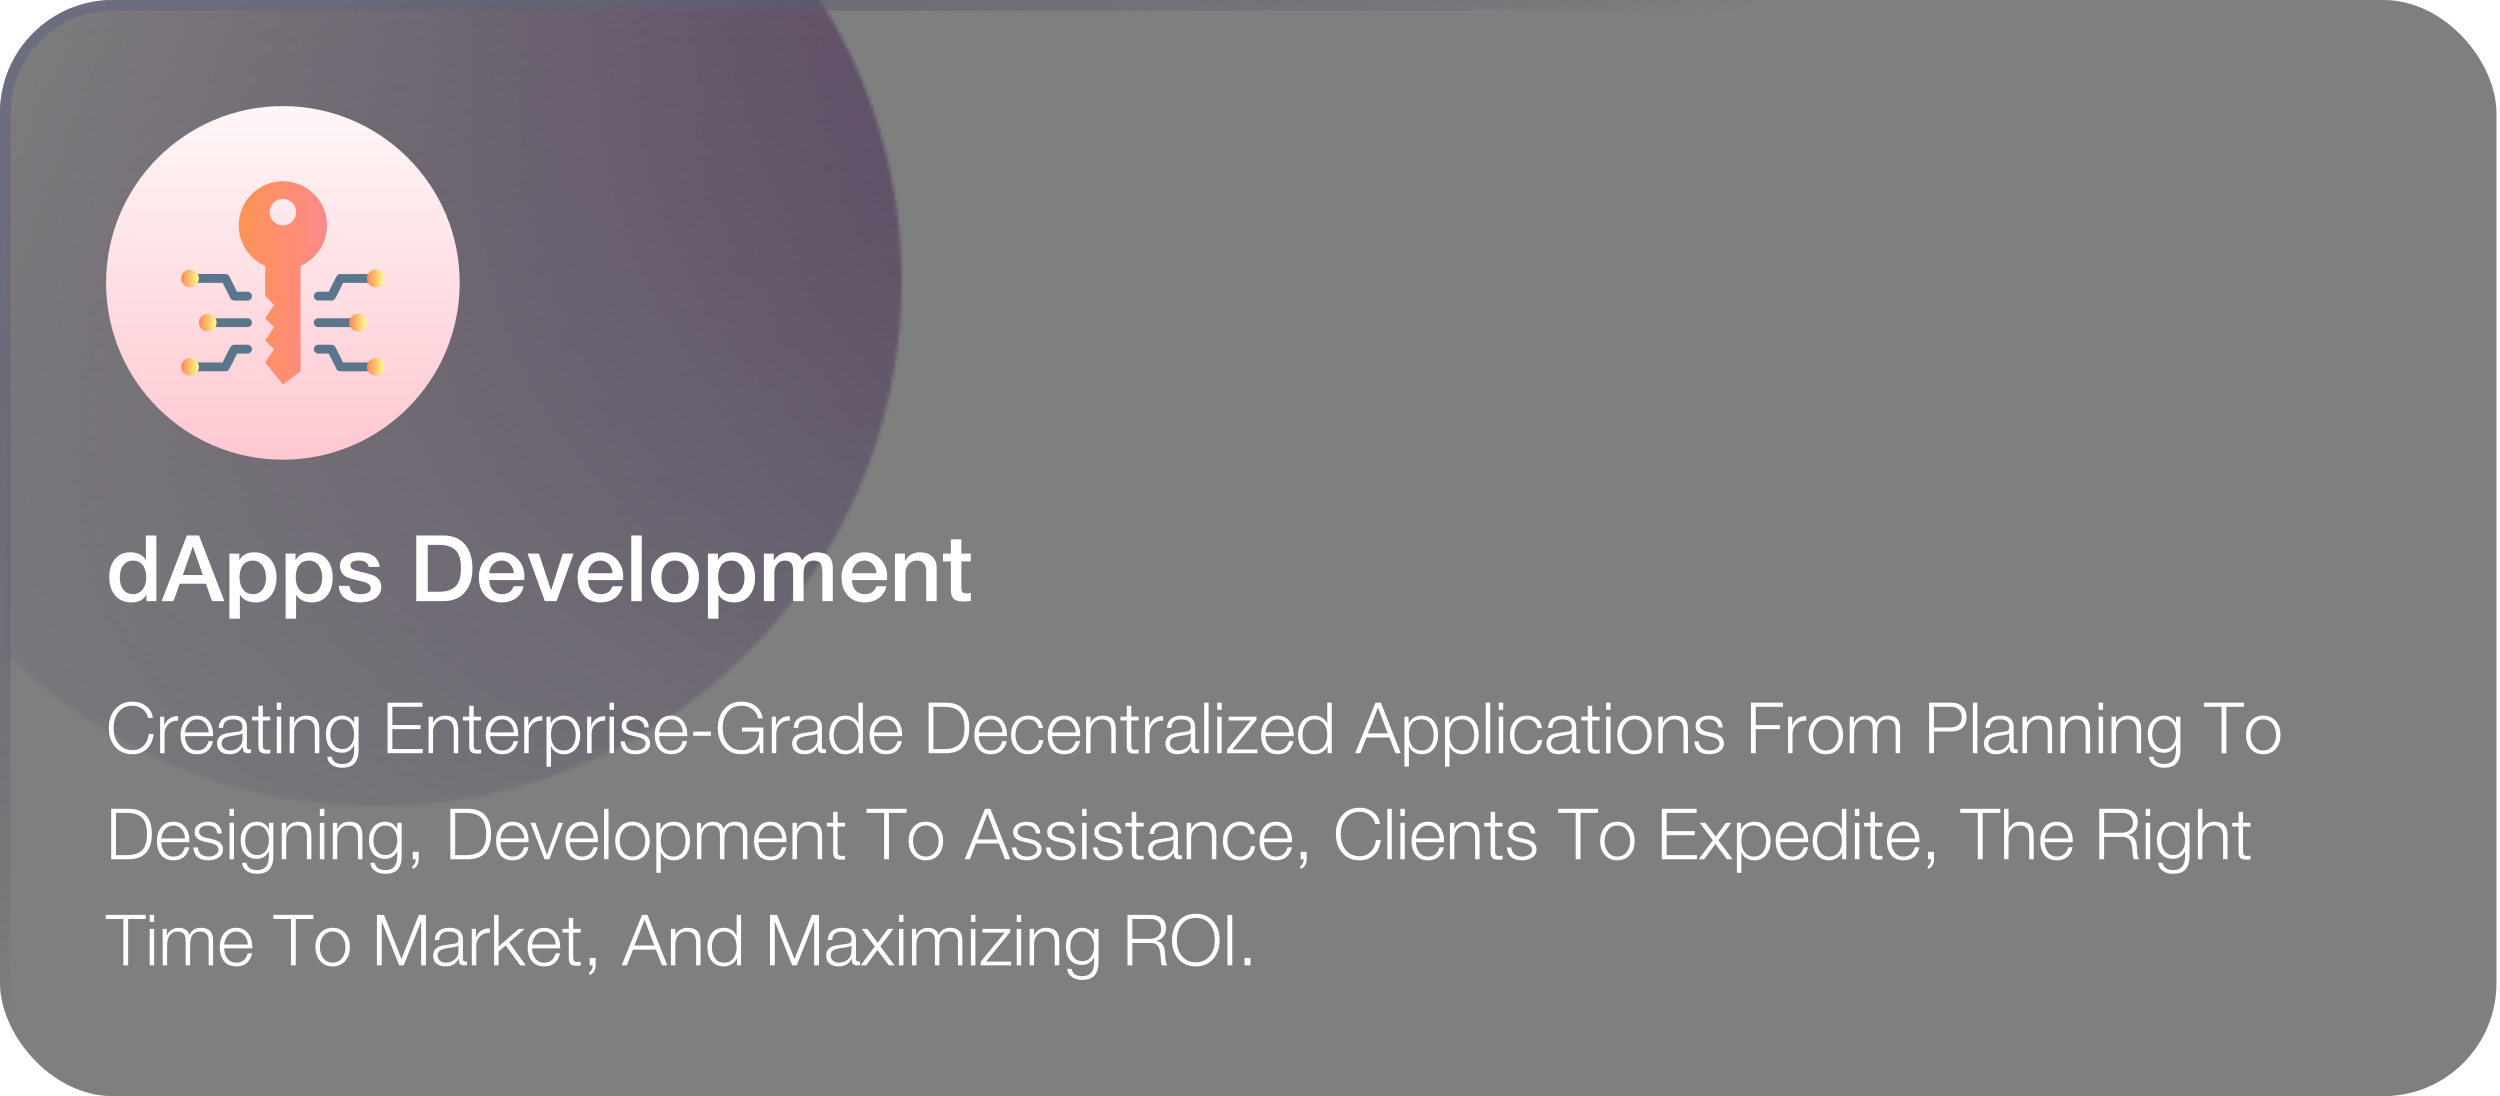 <svg width="707" height="310" viewBox="0 0 707 310" fill="none" xmlns="http://www.w3.org/2000/svg">
<mask id="mask0_631_28427" style="mask-type:alpha" maskUnits="userSpaceOnUse" x="-42" y="-69" width="297" height="297">
<circle cx="106.5" cy="79.5" r="148.5" fill="url(#paint0_linear_631_28427)"/>
</mask>
<g mask="url(#mask0_631_28427)">
<g filter="url(#filter0_b_631_28427)">
<rect x="2" width="705" height="310" rx="32" fill="url(#paint1_linear_631_28427)"/>
</g>
</g>
<g filter="url(#filter1_b_631_28427)">
<rect width="706" height="310" rx="32" fill="black" fill-opacity="0.5"/>
<rect x="1.5" y="1.5" width="703" height="307" rx="30.5" stroke="url(#paint2_linear_631_28427)" stroke-width="3"/>
</g>
<g clip-path="url(#clip0_631_28427)">
<path d="M80 130C107.614 130 130 107.614 130 80C130 52.386 107.614 30 80 30C52.386 30 30 52.386 30 80C30 107.614 52.386 130 80 130Z" fill="url(#paint3_linear_631_28427)"/>
<path d="M80 51.25C77.131 51.253 74.35 52.244 72.125 54.055C69.9 55.865 68.365 58.387 67.778 61.196C67.192 64.004 67.59 66.929 68.905 69.479C70.22 72.029 72.372 74.049 75 75.2V83.75L77.5 86.25L75 90L77.5 92.5L75 96.25L77.5 98.75L75 102.5L80 108.75L85 105V75.2C87.628 74.049 89.78 72.029 91.095 69.479C92.41 66.929 92.808 64.004 92.221 61.196C91.635 58.387 90.1 55.865 87.875 54.055C85.65 52.244 82.869 51.253 80 51.25ZM80 63.75C79.258 63.75 78.533 63.53 77.917 63.118C77.3 62.706 76.819 62.12 76.535 61.435C76.252 60.75 76.177 59.996 76.322 59.268C76.467 58.541 76.824 57.873 77.348 57.348C77.873 56.824 78.541 56.467 79.268 56.322C79.996 56.177 80.75 56.252 81.435 56.535C82.12 56.819 82.706 57.3 83.118 57.917C83.53 58.533 83.75 59.258 83.75 60C83.75 60.995 83.355 61.948 82.652 62.652C81.948 63.355 80.995 63.75 80 63.75Z" fill="url(#paint4_linear_631_28427)"/>
<path d="M100 92.5H90C89.668 92.5 89.35 92.368 89.116 92.134C88.882 91.9 88.75 91.582 88.75 91.25C88.75 90.918 88.882 90.6 89.116 90.366C89.35 90.132 89.668 90 90 90H100C100.332 90 100.649 90.132 100.884 90.366C101.118 90.6 101.25 90.918 101.25 91.25C101.25 91.582 101.118 91.9 100.884 92.134C100.649 92.368 100.332 92.5 100 92.5ZM93.75 85H90C89.668 85 89.35 84.868 89.116 84.634C88.882 84.4 88.75 84.082 88.75 83.75C88.75 83.418 88.882 83.1 89.116 82.866C89.35 82.632 89.668 82.5 90 82.5H92.975C95.2 78.05 95.225 77.5 96.25 77.5H105C105.332 77.5 105.649 77.632 105.884 77.866C106.118 78.1 106.25 78.418 106.25 78.75C106.25 79.082 106.118 79.4 105.884 79.634C105.649 79.868 105.332 80 105 80H97.025C94.8 84.45 94.775 85 93.75 85ZM105 105C95.575 105 95.6 105.25 95.138 104.313L92.975 100H90C89.668 100 89.35 99.868 89.116 99.634C88.882 99.4 88.75 99.082 88.75 98.75C88.75 98.418 88.882 98.1 89.116 97.866C89.35 97.632 89.668 97.5 90 97.5C93.55 97.5 94.4 97.25 94.862 98.188L97.025 102.5H105C105.332 102.5 105.649 102.632 105.884 102.866C106.118 103.101 106.25 103.418 106.25 103.75C106.25 104.082 106.118 104.399 105.884 104.634C105.649 104.868 105.332 105 105 105ZM70 92.5H60C59.669 92.5 59.35 92.368 59.116 92.134C58.882 91.9 58.75 91.582 58.75 91.25C58.75 90.918 58.882 90.6 59.116 90.366C59.35 90.132 59.669 90 60 90H70C70.332 90 70.65 90.132 70.884 90.366C71.118 90.6 71.25 90.918 71.25 91.25C71.25 91.582 71.118 91.9 70.884 92.134C70.65 92.368 70.332 92.5 70 92.5ZM70 85C66.45 85 65.6 85.25 65.138 84.312L62.975 80H55C54.669 80 54.35 79.868 54.116 79.634C53.882 79.4 53.75 79.082 53.75 78.75C53.75 78.418 53.882 78.1 54.116 77.866C54.35 77.632 54.669 77.5 55 77.5C64.425 77.5 64.4 77.25 64.862 78.188L67.025 82.5H70C70.332 82.5 70.65 82.632 70.884 82.866C71.118 83.1 71.25 83.418 71.25 83.75C71.25 84.082 71.118 84.4 70.884 84.634C70.65 84.868 70.332 85 70 85ZM63.75 105H55C54.669 105 54.35 104.868 54.116 104.634C53.882 104.399 53.75 104.082 53.75 103.75C53.75 103.418 53.882 103.101 54.116 102.866C54.35 102.632 54.669 102.5 55 102.5H62.975C65.2 98.05 65.225 97.5 66.25 97.5H70C70.332 97.5 70.65 97.632 70.884 97.866C71.118 98.1 71.25 98.418 71.25 98.75C71.25 99.082 71.118 99.4 70.884 99.634C70.65 99.868 70.332 100 70 100H67.025C64.8 104.45 64.775 105 63.75 105Z" fill="#59768D"/>
<path d="M106.25 81.25C107.631 81.25 108.75 80.131 108.75 78.75C108.75 77.369 107.631 76.25 106.25 76.25C104.869 76.25 103.75 77.369 103.75 78.75C103.75 80.131 104.869 81.25 106.25 81.25Z" fill="url(#paint5_linear_631_28427)"/>
<path d="M101.25 93.75C102.631 93.75 103.75 92.631 103.75 91.25C103.75 89.869 102.631 88.75 101.25 88.75C99.869 88.75 98.75 89.869 98.75 91.25C98.75 92.631 99.869 93.75 101.25 93.75Z" fill="url(#paint6_linear_631_28427)"/>
<path d="M106.25 106.25C107.631 106.25 108.75 105.131 108.75 103.75C108.75 102.369 107.631 101.25 106.25 101.25C104.869 101.25 103.75 102.369 103.75 103.75C103.75 105.131 104.869 106.25 106.25 106.25Z" fill="url(#paint7_linear_631_28427)"/>
<path d="M53.75 81.25C55.131 81.25 56.25 80.131 56.25 78.75C56.25 77.369 55.131 76.25 53.75 76.25C52.369 76.25 51.25 77.369 51.25 78.75C51.25 80.131 52.369 81.25 53.75 81.25Z" fill="url(#paint8_linear_631_28427)"/>
<path d="M58.75 93.75C60.131 93.75 61.25 92.631 61.25 91.25C61.25 89.869 60.131 88.75 58.75 88.75C57.369 88.75 56.25 89.869 56.25 91.25C56.25 92.631 57.369 93.75 58.75 93.75Z" fill="url(#paint9_linear_631_28427)"/>
<path d="M53.75 106.25C55.131 106.25 56.25 105.131 56.25 103.75C56.25 102.369 55.131 101.25 53.75 101.25C52.369 101.25 51.25 102.369 51.25 103.75C51.25 105.131 52.369 106.25 53.75 106.25Z" fill="url(#paint10_linear_631_28427)"/>
</g>
<path d="M33.874 163.422C33.874 164.687 34.169 165.745 34.758 166.594C35.434 167.547 36.379 168.024 37.592 168.024C38.823 168.024 39.785 167.521 40.478 166.516C41.067 165.649 41.362 164.566 41.362 163.266C41.362 161.793 41.024 160.64 40.348 159.808C39.689 158.959 38.788 158.534 37.644 158.534C36.361 158.534 35.382 159.045 34.706 160.068C34.151 160.935 33.874 162.053 33.874 163.422ZM44.222 151.436V170H41.414V168.18H41.362C40.617 169.636 39.23 170.364 37.202 170.364C35.157 170.364 33.579 169.671 32.47 168.284C31.43 167.001 30.91 165.303 30.91 163.188C30.91 160.9 31.517 159.123 32.73 157.858C33.787 156.749 35.122 156.194 36.734 156.194C38.849 156.194 40.339 156.896 41.206 158.3H41.258V151.436H44.222ZM54.501 154.634L51.693 162.616H57.361L54.578 154.634H54.501ZM45.712 170L52.837 151.436H56.294L63.444 170H59.961L58.218 165.086H50.809L49.066 170H45.712ZM75.222 163.292C75.222 161.992 74.91 160.891 74.286 159.99C73.593 159.019 72.666 158.534 71.504 158.534C70.291 158.534 69.355 158.959 68.696 159.808C68.055 160.657 67.734 161.819 67.734 163.292C67.734 164.679 68.072 165.814 68.748 166.698C69.424 167.582 70.343 168.024 71.504 168.024C72.752 168.024 73.714 167.53 74.39 166.542C74.945 165.693 75.222 164.609 75.222 163.292ZM64.874 174.966V156.558H67.682V158.378H67.734C68.532 156.922 69.918 156.194 71.894 156.194C73.922 156.194 75.5 156.896 76.626 158.3C77.666 159.583 78.186 161.264 78.186 163.344C78.186 165.303 77.718 166.923 76.782 168.206C75.725 169.645 74.26 170.364 72.388 170.364C70.274 170.364 68.774 169.662 67.89 168.258H67.838V174.966H64.874ZM91.117 163.292C91.117 161.992 90.805 160.891 90.181 159.99C89.487 159.019 88.56 158.534 87.399 158.534C86.186 158.534 85.249 158.959 84.591 159.808C83.95 160.657 83.629 161.819 83.629 163.292C83.629 164.679 83.967 165.814 84.643 166.698C85.319 167.582 86.237 168.024 87.399 168.024C88.647 168.024 89.609 167.53 90.285 166.542C90.84 165.693 91.117 164.609 91.117 163.292ZM80.769 174.966V156.558H83.577V158.378H83.629C84.426 156.922 85.813 156.194 87.789 156.194C89.817 156.194 91.394 156.896 92.521 158.3C93.561 159.583 94.081 161.264 94.081 163.344C94.081 165.303 93.613 166.923 92.677 168.206C91.62 169.645 90.155 170.364 88.283 170.364C86.168 170.364 84.669 169.662 83.785 168.258H83.733V174.966H80.769ZM95.857 165.684H98.821C98.96 167.244 99.974 168.024 101.863 168.024C103.909 168.024 104.905 167.435 104.853 166.256C104.819 165.424 104.039 164.826 102.513 164.462C99.965 163.838 98.587 163.474 98.379 163.37C96.889 162.711 96.143 161.602 96.143 160.042C96.143 158.707 96.776 157.702 98.041 157.026C99.047 156.471 100.286 156.194 101.759 156.194C103.267 156.194 104.507 156.506 105.477 157.13C106.569 157.858 107.202 158.924 107.375 160.328H104.281C104.056 159.132 103.146 158.534 101.551 158.534C99.922 158.534 99.107 158.993 99.107 159.912C99.107 160.536 99.567 161.013 100.485 161.342C100.659 161.411 101.655 161.654 103.475 162.07C104.827 162.382 105.824 162.763 106.465 163.214C107.367 163.873 107.817 164.8 107.817 165.996C107.817 167.469 107.167 168.596 105.867 169.376C104.775 170.035 103.423 170.364 101.811 170.364C100.043 170.364 98.639 169.983 97.599 169.22C96.455 168.388 95.875 167.209 95.857 165.684ZM120.97 154.088V167.348H124.168C126.525 167.348 128.198 166.707 129.186 165.424C129.966 164.384 130.356 162.815 130.356 160.718C130.356 158.621 129.966 157.052 129.186 156.012C128.198 154.729 126.525 154.088 124.168 154.088H120.97ZM117.72 170V151.436H125.416C128.137 151.436 130.217 152.346 131.656 154.166C132.956 155.795 133.606 157.979 133.606 160.718C133.606 163.457 132.956 165.641 131.656 167.27C130.217 169.09 128.137 170 125.416 170H117.72ZM148.262 164.046H138.382C138.382 165.173 138.676 166.1 139.266 166.828C139.907 167.625 140.817 168.024 141.996 168.024C143.66 168.024 144.752 167.279 145.272 165.788H148.08C147.768 167.227 147.048 168.353 145.922 169.168C144.812 169.965 143.504 170.364 141.996 170.364C139.933 170.364 138.321 169.714 137.16 168.414C135.998 167.114 135.418 165.407 135.418 163.292C135.418 161.316 135.998 159.652 137.16 158.3C138.39 156.896 139.976 156.194 141.918 156.194C143.807 156.194 145.358 156.887 146.572 158.274C147.733 159.574 148.314 161.169 148.314 163.058C148.314 163.387 148.296 163.717 148.262 164.046ZM138.382 162.096H145.298C145.246 161.108 144.908 160.267 144.284 159.574C143.677 158.881 142.888 158.534 141.918 158.534C140.912 158.534 140.08 158.872 139.422 159.548C138.763 160.224 138.416 161.073 138.382 162.096ZM154.077 170L149.189 156.558H152.413L155.819 166.88H155.871L159.147 156.558H162.215L157.405 170H154.077ZM176.192 164.046H166.312C166.312 165.173 166.606 166.1 167.196 166.828C167.837 167.625 168.747 168.024 169.926 168.024C171.59 168.024 172.682 167.279 173.202 165.788H176.01C175.698 167.227 174.978 168.353 173.852 169.168C172.742 169.965 171.434 170.364 169.926 170.364C167.863 170.364 166.251 169.714 165.09 168.414C163.928 167.114 163.348 165.407 163.348 163.292C163.348 161.316 163.928 159.652 165.09 158.3C166.32 156.896 167.906 156.194 169.848 156.194C171.737 156.194 173.288 156.887 174.502 158.274C175.663 159.574 176.244 161.169 176.244 163.058C176.244 163.387 176.226 163.717 176.192 164.046ZM166.312 162.096H173.228C173.176 161.108 172.838 160.267 172.214 159.574C171.607 158.881 170.818 158.534 169.848 158.534C168.842 158.534 168.01 158.872 167.352 159.548C166.693 160.224 166.346 161.073 166.312 162.096ZM178.523 170V151.436H181.487V170H178.523ZM190.878 168.024C192.126 168.024 193.097 167.521 193.79 166.516C194.397 165.649 194.7 164.566 194.7 163.266C194.7 161.983 194.397 160.909 193.79 160.042C193.097 159.037 192.126 158.534 190.878 158.534C189.63 158.534 188.66 159.037 187.966 160.042C187.36 160.909 187.056 161.983 187.056 163.266C187.056 164.566 187.36 165.649 187.966 166.516C188.66 167.521 189.63 168.024 190.878 168.024ZM190.878 170.364C188.764 170.364 187.091 169.697 185.86 168.362C184.682 167.079 184.092 165.381 184.092 163.266C184.092 161.169 184.69 159.47 185.886 158.17C187.1 156.853 188.764 156.194 190.878 156.194C192.993 156.194 194.666 156.861 195.896 158.196C197.075 159.479 197.664 161.169 197.664 163.266C197.664 165.381 197.075 167.079 195.896 168.362C194.666 169.697 192.993 170.364 190.878 170.364ZM210.554 163.292C210.554 161.992 210.242 160.891 209.618 159.99C208.925 159.019 207.998 158.534 206.836 158.534C205.623 158.534 204.687 158.959 204.028 159.808C203.387 160.657 203.066 161.819 203.066 163.292C203.066 164.679 203.404 165.814 204.08 166.698C204.756 167.582 205.675 168.024 206.836 168.024C208.084 168.024 209.046 167.53 209.722 166.542C210.277 165.693 210.554 164.609 210.554 163.292ZM200.206 174.966V156.558H203.014V158.378H203.066C203.864 156.922 205.25 156.194 207.226 156.194C209.254 156.194 210.832 156.896 211.958 158.3C212.998 159.583 213.518 161.264 213.518 163.344C213.518 165.303 213.05 166.923 212.114 168.206C211.057 169.645 209.592 170.364 207.72 170.364C205.606 170.364 204.106 169.662 203.222 168.258H203.17V174.966H200.206ZM216.023 170V156.558H218.831V158.43H218.909C219.897 156.939 221.275 156.194 223.043 156.194C224.967 156.194 226.224 156.939 226.813 158.43C227.888 156.939 229.292 156.194 231.025 156.194C234.024 156.194 235.523 157.702 235.523 160.718V170H232.559V162.148C232.559 160.883 232.438 160.016 232.195 159.548C231.866 158.872 231.172 158.534 230.115 158.534C228.208 158.534 227.255 159.73 227.255 162.122V170H224.291V161.368C224.291 160.397 224.109 159.687 223.745 159.236C223.398 158.768 222.792 158.534 221.925 158.534C221.11 158.534 220.417 158.846 219.845 159.47C219.273 160.094 218.987 160.943 218.987 162.018V170H216.023ZM250.84 164.046H240.96C240.96 165.173 241.255 166.1 241.844 166.828C242.485 167.625 243.395 168.024 244.574 168.024C246.238 168.024 247.33 167.279 247.85 165.788H250.658C250.346 167.227 249.627 168.353 248.5 169.168C247.391 169.965 246.082 170.364 244.574 170.364C242.511 170.364 240.899 169.714 239.738 168.414C238.577 167.114 237.996 165.407 237.996 163.292C237.996 161.316 238.577 159.652 239.738 158.3C240.969 156.896 242.555 156.194 244.496 156.194C246.385 156.194 247.937 156.887 249.15 158.274C250.311 159.574 250.892 161.169 250.892 163.058C250.892 163.387 250.875 163.717 250.84 164.046ZM240.96 162.096H247.876C247.824 161.108 247.486 160.267 246.862 159.574C246.255 158.881 245.467 158.534 244.496 158.534C243.491 158.534 242.659 158.872 242 159.548C241.341 160.224 240.995 161.073 240.96 162.096ZM253.093 170V156.558H255.901V158.534L255.953 158.586C256.907 156.991 258.302 156.194 260.139 156.194C261.63 156.194 262.791 156.584 263.623 157.364C264.473 158.144 264.897 159.279 264.897 160.77V170H261.933V161.55C261.933 159.539 261.058 158.534 259.307 158.534C258.337 158.534 257.548 158.872 256.941 159.548C256.352 160.224 256.057 161.065 256.057 162.07V170H253.093ZM266.671 158.768V156.558H268.907V152.528H271.871V156.558H274.549V158.768H271.871V165.944C271.871 166.637 271.94 167.097 272.079 167.322C272.27 167.634 272.677 167.79 273.301 167.79C273.856 167.79 274.272 167.755 274.549 167.686V169.974C273.249 170.078 272.608 170.13 272.625 170.13C271.169 170.13 270.164 169.835 269.609 169.246C269.141 168.761 268.907 167.911 268.907 166.698V158.768H266.671Z" fill="white"/>
<path d="M43.24 203.04H41.88C41.64 201.96 41.113 201.113 40.3 200.5C39.5 199.887 38.567 199.58 37.5 199.58C35.727 199.58 34.36 200.233 33.4 201.54C32.547 202.7 32.12 204.14 32.12 205.86C32.12 207.58 32.547 209.013 33.4 210.16C34.36 211.48 35.727 212.14 37.5 212.14C38.78 212.14 39.84 211.693 40.68 210.8C41.48 209.96 41.947 208.88 42.08 207.56H43.44C43.253 209.32 42.627 210.72 41.56 211.76C40.507 212.787 39.153 213.3 37.5 213.3C35.353 213.3 33.667 212.547 32.44 211.04C31.32 209.667 30.76 207.94 30.76 205.86C30.76 203.78 31.32 202.053 32.44 200.68C33.667 199.173 35.353 198.42 37.5 198.42C38.927 198.42 40.173 198.813 41.24 199.6C42.4 200.467 43.067 201.613 43.24 203.04ZM45.282 213V202.68H46.442V205.1H46.482C46.802 204.26 47.302 203.613 47.982 203.16C48.662 202.707 49.462 202.5 50.382 202.54V203.8C49.262 203.747 48.342 204.08 47.622 204.8C46.902 205.507 46.542 206.407 46.542 207.5V213H45.282ZM60.271 208.18H52.331C52.344 209.247 52.611 210.153 53.131 210.9C53.757 211.793 54.624 212.24 55.731 212.24C57.437 212.24 58.517 211.36 58.971 209.6H60.231C59.657 212.067 58.157 213.3 55.731 213.3C54.184 213.3 52.997 212.76 52.171 211.68C51.437 210.707 51.071 209.427 51.071 207.84C51.071 206.333 51.437 205.08 52.171 204.08C53.011 202.947 54.197 202.38 55.731 202.38C57.291 202.38 58.477 202.987 59.291 204.2C59.997 205.253 60.324 206.58 60.271 208.18ZM52.331 207.12H59.011C58.984 206.107 58.684 205.253 58.111 204.56C57.497 203.813 56.704 203.44 55.731 203.44C54.757 203.44 53.957 203.82 53.331 204.58C52.771 205.247 52.437 206.093 52.331 207.12ZM68.562 209V207.36H68.522C68.415 207.56 68.062 207.713 67.462 207.82C66.728 207.927 65.995 208.04 65.262 208.16C64.435 208.307 63.822 208.507 63.422 208.76C62.915 209.107 62.662 209.587 62.662 210.2C62.662 210.8 62.888 211.293 63.342 211.68C63.808 212.053 64.348 212.24 64.962 212.24C65.962 212.24 66.808 211.947 67.502 211.36C68.208 210.76 68.562 209.973 68.562 209ZM63.102 205.84H61.842C61.895 204.68 62.315 203.8 63.102 203.2C63.808 202.653 64.782 202.38 66.022 202.38C68.555 202.38 69.822 203.487 69.822 205.7V211.18C69.822 211.687 70.068 211.94 70.562 211.94C70.695 211.94 70.828 211.913 70.962 211.86V212.92C70.708 212.973 70.435 213 70.142 213C69.542 213 69.135 212.833 68.922 212.5C68.748 212.233 68.662 211.8 68.662 211.2H68.622C68.142 211.933 67.655 212.453 67.162 212.76C66.562 213.12 65.795 213.3 64.862 213.3C63.848 213.3 63.035 213.053 62.422 212.56C61.742 212.027 61.402 211.267 61.402 210.28C61.402 209 61.982 208.127 63.142 207.66C63.715 207.42 64.982 207.187 66.942 206.96C67.542 206.893 67.942 206.787 68.142 206.64C68.422 206.44 68.562 206.08 68.562 205.56C68.562 204.147 67.662 203.44 65.862 203.44C64.062 203.44 63.142 204.24 63.102 205.84ZM74.333 199.58V202.68H76.433V203.74H74.333V210.7C74.333 211.153 74.386 211.467 74.493 211.64C74.639 211.893 74.926 212.033 75.353 212.06C75.606 212.073 75.966 212.053 76.433 212V213.08C76.313 213.08 76.126 213.087 75.873 213.1C75.633 213.113 75.446 213.12 75.313 213.12C74.473 213.12 73.886 212.953 73.553 212.62C73.233 212.287 73.073 211.68 73.073 210.8V203.74H71.273V202.68H73.073V199.58H74.333ZM78.271 213V202.68H79.531V213H78.271ZM78.271 200.74V198.72H79.531V200.74H78.271ZM81.922 213V202.68H83.182V204.46H83.222C83.449 203.847 83.869 203.347 84.482 202.96C85.109 202.573 85.789 202.38 86.522 202.38C87.909 202.38 88.902 202.733 89.502 203.44C90.035 204.08 90.302 205.053 90.302 206.36V213H89.042V206.56C89.042 204.48 88.169 203.44 86.422 203.44C85.436 203.44 84.649 203.773 84.062 204.44C83.475 205.107 83.182 205.953 83.182 206.98V213H81.922ZM96.824 211.82C97.864 211.82 98.691 211.4 99.304 210.56C99.864 209.787 100.144 208.84 100.144 207.72C100.144 206.573 99.891 205.607 99.384 204.82C98.784 203.9 97.931 203.44 96.824 203.44C95.704 203.44 94.838 203.887 94.224 204.78C93.691 205.553 93.424 206.533 93.424 207.72C93.424 208.853 93.704 209.793 94.264 210.54C94.878 211.393 95.731 211.82 96.824 211.82ZM101.404 202.68V212.16C101.404 215.467 99.878 217.12 96.824 217.12C95.691 217.12 94.744 216.873 93.984 216.38C93.104 215.82 92.624 215.027 92.544 214H93.804C94.058 215.373 95.064 216.06 96.824 216.06C99.038 216.06 100.144 214.76 100.144 212.16V210.76H100.104C99.811 211.4 99.371 211.913 98.784 212.3C98.211 212.687 97.558 212.88 96.824 212.88C95.251 212.88 94.064 212.367 93.264 211.34C92.531 210.407 92.164 209.153 92.164 207.58C92.164 206.1 92.571 204.88 93.384 203.92C94.238 202.893 95.384 202.38 96.824 202.38C97.558 202.38 98.224 202.58 98.824 202.98C99.424 203.38 99.851 203.873 100.104 204.46H100.144V202.68H101.404ZM109.604 213V198.72H119.464V199.88H110.964V205.04H118.924V206.2H110.964V211.84H119.564V213H109.604ZM121.2 213V202.68H122.46V204.46H122.5C122.726 203.847 123.146 203.347 123.76 202.96C124.386 202.573 125.066 202.38 125.8 202.38C127.186 202.38 128.18 202.733 128.78 203.44C129.313 204.08 129.58 205.053 129.58 206.36V213H128.32V206.56C128.32 204.48 127.446 203.44 125.7 203.44C124.713 203.44 123.926 203.773 123.34 204.44C122.753 205.107 122.46 205.953 122.46 206.98V213H121.2ZM133.962 199.58V202.68H136.062V203.74H133.962V210.7C133.962 211.153 134.015 211.467 134.122 211.64C134.268 211.893 134.555 212.033 134.982 212.06C135.235 212.073 135.595 212.053 136.062 212V213.08C135.942 213.08 135.755 213.087 135.502 213.1C135.262 213.113 135.075 213.12 134.942 213.12C134.102 213.12 133.515 212.953 133.182 212.62C132.862 212.287 132.702 211.68 132.702 210.8V203.74H130.902V202.68H132.702V199.58H133.962ZM146.56 208.18H138.62C138.633 209.247 138.9 210.153 139.42 210.9C140.046 211.793 140.913 212.24 142.02 212.24C143.726 212.24 144.806 211.36 145.26 209.6H146.52C145.946 212.067 144.446 213.3 142.02 213.3C140.473 213.3 139.286 212.76 138.46 211.68C137.726 210.707 137.36 209.427 137.36 207.84C137.36 206.333 137.726 205.08 138.46 204.08C139.3 202.947 140.486 202.38 142.02 202.38C143.58 202.38 144.766 202.987 145.58 204.2C146.286 205.253 146.613 206.58 146.56 208.18ZM138.62 207.12H145.3C145.273 206.107 144.973 205.253 144.4 204.56C143.786 203.813 142.993 203.44 142.02 203.44C141.046 203.44 140.246 203.82 139.62 204.58C139.06 205.247 138.726 206.093 138.62 207.12ZM148.251 213V202.68H149.411V205.1H149.451C149.771 204.26 150.271 203.613 150.951 203.16C151.631 202.707 152.431 202.5 153.351 202.54V203.8C152.231 203.747 151.311 204.08 150.591 204.8C149.871 205.507 149.511 206.407 149.511 207.5V213H148.251ZM162.819 207.84C162.819 206.64 162.559 205.64 162.039 204.84C161.426 203.907 160.559 203.44 159.439 203.44C157.026 203.44 155.819 204.907 155.819 207.84C155.819 209.053 156.086 210.053 156.619 210.84C157.259 211.773 158.199 212.24 159.439 212.24C160.559 212.24 161.426 211.773 162.039 210.84C162.559 210.04 162.819 209.04 162.819 207.84ZM154.559 216.82V202.68H155.719V204.64H155.759C156.053 203.947 156.526 203.4 157.179 203C157.846 202.587 158.599 202.38 159.439 202.38C160.933 202.38 162.099 202.927 162.939 204.02C163.699 205.007 164.079 206.28 164.079 207.84C164.079 209.4 163.699 210.673 162.939 211.66C162.099 212.753 160.933 213.3 159.439 213.3C158.639 213.3 157.919 213.107 157.279 212.72C156.599 212.32 156.126 211.76 155.859 211.04H155.819V216.82H154.559ZM166.044 213V202.68H167.204V205.1H167.244C167.564 204.26 168.064 203.613 168.744 203.16C169.424 202.707 170.224 202.5 171.144 202.54V203.8C170.024 203.747 169.104 204.08 168.384 204.8C167.664 205.507 167.304 206.407 167.304 207.5V213H166.044ZM172.372 213V202.68H173.632V213H172.372ZM172.372 200.74V198.72H173.632V200.74H172.372ZM183.484 205.7H182.224C182.197 204.953 181.917 204.38 181.384 203.98C180.904 203.62 180.284 203.44 179.524 203.44C178.87 203.44 178.324 203.567 177.884 203.82C177.35 204.14 177.084 204.607 177.084 205.22C177.084 206.06 177.797 206.64 179.224 206.96L180.904 207.34C182.864 207.78 183.844 208.733 183.844 210.2C183.844 211.227 183.397 212.02 182.504 212.58C181.73 213.06 180.797 213.3 179.704 213.3C177.064 213.3 175.65 212.087 175.464 209.66H176.724C176.777 210.487 177.077 211.127 177.624 211.58C178.184 212.02 178.897 212.24 179.764 212.24C180.47 212.24 181.09 212.093 181.624 211.8C182.264 211.44 182.584 210.933 182.584 210.28C182.584 209.36 181.83 208.733 180.324 208.4L178.704 208.04C177.77 207.827 177.084 207.54 176.644 207.18C176.097 206.727 175.824 206.093 175.824 205.28C175.824 204.307 176.244 203.56 177.084 203.04C177.79 202.6 178.664 202.38 179.704 202.38C180.784 202.38 181.664 202.653 182.344 203.2C183.064 203.787 183.444 204.62 183.484 205.7ZM194.353 208.18H186.413C186.426 209.247 186.693 210.153 187.213 210.9C187.839 211.793 188.706 212.24 189.813 212.24C191.519 212.24 192.599 211.36 193.053 209.6H194.313C193.739 212.067 192.239 213.3 189.813 213.3C188.266 213.3 187.079 212.76 186.253 211.68C185.519 210.707 185.153 209.427 185.153 207.84C185.153 206.333 185.519 205.08 186.253 204.08C187.093 202.947 188.279 202.38 189.813 202.38C191.373 202.38 192.559 202.987 193.373 204.2C194.079 205.253 194.406 206.58 194.353 208.18ZM186.413 207.12H193.093C193.066 206.107 192.766 205.253 192.193 204.56C191.579 203.813 190.786 203.44 189.813 203.44C188.839 203.44 188.039 203.82 187.413 204.58C186.853 205.247 186.519 206.093 186.413 207.12ZM201.044 208.08H196.044V206.92H201.044V208.08ZM215.886 205.74V213H214.906L214.726 210.4H214.686C213.779 212.333 212.133 213.3 209.746 213.3C207.599 213.3 205.913 212.547 204.686 211.04C203.566 209.667 203.006 207.94 203.006 205.86C203.006 203.78 203.566 202.053 204.686 200.68C205.913 199.173 207.599 198.42 209.746 198.42C211.293 198.42 212.599 198.82 213.666 199.62C214.773 200.46 215.453 201.64 215.706 203.16H214.346C214.253 202.253 213.806 201.453 213.006 200.76C212.113 199.973 211.026 199.58 209.746 199.58C207.973 199.58 206.606 200.233 205.646 201.54C204.793 202.7 204.366 204.14 204.366 205.86C204.366 207.58 204.793 209.013 205.646 210.16C206.606 211.48 207.973 212.14 209.746 212.14C211.293 212.14 212.519 211.647 213.426 210.66C214.293 209.7 214.713 208.447 214.686 206.9H209.826V205.74H215.886ZM218.27 213V202.68H219.43V205.1H219.47C219.79 204.26 220.29 203.613 220.97 203.16C221.65 202.707 222.45 202.5 223.37 202.54V203.8C222.25 203.747 221.33 204.08 220.61 204.8C219.89 205.507 219.53 206.407 219.53 207.5V213H218.27ZM231.179 209V207.36H231.139C231.032 207.56 230.679 207.713 230.079 207.82C229.346 207.927 228.612 208.04 227.879 208.16C227.052 208.307 226.439 208.507 226.039 208.76C225.532 209.107 225.279 209.587 225.279 210.2C225.279 210.8 225.506 211.293 225.959 211.68C226.426 212.053 226.966 212.24 227.579 212.24C228.579 212.24 229.426 211.947 230.119 211.36C230.826 210.76 231.179 209.973 231.179 209ZM225.719 205.84H224.459C224.512 204.68 224.932 203.8 225.719 203.2C226.426 202.653 227.399 202.38 228.639 202.38C231.172 202.38 232.439 203.487 232.439 205.7V211.18C232.439 211.687 232.686 211.94 233.179 211.94C233.312 211.94 233.446 211.913 233.579 211.86V212.92C233.326 212.973 233.052 213 232.759 213C232.159 213 231.752 212.833 231.539 212.5C231.366 212.233 231.279 211.8 231.279 211.2H231.239C230.759 211.933 230.272 212.453 229.779 212.76C229.179 213.12 228.412 213.3 227.479 213.3C226.466 213.3 225.652 213.053 225.039 212.56C224.359 212.027 224.019 211.267 224.019 210.28C224.019 209 224.599 208.127 225.759 207.66C226.332 207.42 227.599 207.187 229.559 206.96C230.159 206.893 230.559 206.787 230.759 206.64C231.039 206.44 231.179 206.08 231.179 205.56C231.179 204.147 230.279 203.44 228.479 203.44C226.679 203.44 225.759 204.24 225.719 205.84ZM235.77 207.84C235.77 209.04 236.037 210.04 236.57 210.84C237.17 211.773 238.03 212.24 239.15 212.24C240.39 212.24 241.33 211.773 241.97 210.84C242.503 210.053 242.77 209.053 242.77 207.84C242.77 206.627 242.503 205.627 241.97 204.84C241.33 203.907 240.39 203.44 239.15 203.44C238.03 203.44 237.17 203.907 236.57 204.84C236.037 205.64 235.77 206.64 235.77 207.84ZM244.03 198.72V213H242.87V211.04H242.83C242.563 211.693 242.077 212.233 241.37 212.66C240.663 213.087 239.923 213.3 239.15 213.3C237.657 213.3 236.49 212.753 235.65 211.66C234.89 210.673 234.51 209.4 234.51 207.84C234.51 206.28 234.89 205.007 235.65 204.02C236.49 202.927 237.657 202.38 239.15 202.38C239.95 202.38 240.677 202.58 241.33 202.98C241.997 203.367 242.463 203.92 242.73 204.64H242.77V198.72H244.03ZM255.114 208.18H247.174C247.188 209.247 247.454 210.153 247.974 210.9C248.601 211.793 249.468 212.24 250.574 212.24C252.281 212.24 253.361 211.36 253.814 209.6H255.074C254.501 212.067 253.001 213.3 250.574 213.3C249.028 213.3 247.841 212.76 247.014 211.68C246.281 210.707 245.914 209.427 245.914 207.84C245.914 206.333 246.281 205.08 247.014 204.08C247.854 202.947 249.041 202.38 250.574 202.38C252.134 202.38 253.321 202.987 254.134 204.2C254.841 205.253 255.168 206.58 255.114 208.18ZM247.174 207.12H253.854C253.828 206.107 253.528 205.253 252.954 204.56C252.341 203.813 251.548 203.44 250.574 203.44C249.601 203.44 248.801 203.82 248.174 204.58C247.614 205.247 247.281 206.093 247.174 207.12ZM263.972 199.88V211.84H266.872C268.939 211.84 270.432 211.373 271.352 210.44C272.285 209.507 272.752 207.98 272.752 205.86C272.752 203.74 272.285 202.213 271.352 201.28C270.432 200.347 268.939 199.88 266.872 199.88H263.972ZM262.612 213V198.72H267.552C269.699 198.72 271.325 199.327 272.432 200.54C273.552 201.74 274.112 203.513 274.112 205.86C274.112 208.207 273.552 209.987 272.432 211.2C271.325 212.4 269.699 213 267.552 213H262.612ZM284.743 208.18H276.803C276.817 209.247 277.083 210.153 277.603 210.9C278.23 211.793 279.097 212.24 280.203 212.24C281.91 212.24 282.99 211.36 283.443 209.6H284.703C284.13 212.067 282.63 213.3 280.203 213.3C278.657 213.3 277.47 212.76 276.643 211.68C275.91 210.707 275.543 209.427 275.543 207.84C275.543 206.333 275.91 205.08 276.643 204.08C277.483 202.947 278.67 202.38 280.203 202.38C281.763 202.38 282.95 202.987 283.763 204.2C284.47 205.253 284.797 206.58 284.743 208.18ZM276.803 207.12H283.483C283.457 206.107 283.157 205.253 282.583 204.56C281.97 203.813 281.177 203.44 280.203 203.44C279.23 203.44 278.43 203.82 277.803 204.58C277.243 205.247 276.91 206.093 276.803 207.12ZM294.974 205.92H293.714C293.354 204.267 292.381 203.44 290.794 203.44C289.648 203.44 288.741 203.9 288.074 204.82C287.474 205.647 287.174 206.653 287.174 207.84C287.174 209.027 287.474 210.033 288.074 210.86C288.741 211.78 289.648 212.24 290.794 212.24C291.581 212.24 292.254 211.967 292.814 211.42C293.388 210.86 293.714 210.153 293.794 209.3H295.054C294.881 210.54 294.414 211.52 293.654 212.24C292.894 212.947 291.941 213.3 290.794 213.3C289.274 213.3 288.068 212.76 287.174 211.68C286.334 210.667 285.914 209.387 285.914 207.84C285.914 206.293 286.334 205.013 287.174 204C288.068 202.92 289.274 202.38 290.794 202.38C291.928 202.38 292.868 202.673 293.614 203.26C294.388 203.887 294.841 204.773 294.974 205.92ZM305.485 208.18H297.545C297.559 209.247 297.825 210.153 298.345 210.9C298.972 211.793 299.839 212.24 300.945 212.24C302.652 212.24 303.732 211.36 304.185 209.6H305.445C304.872 212.067 303.372 213.3 300.945 213.3C299.399 213.3 298.212 212.76 297.385 211.68C296.652 210.707 296.285 209.427 296.285 207.84C296.285 206.333 296.652 205.08 297.385 204.08C298.225 202.947 299.412 202.38 300.945 202.38C302.505 202.38 303.692 202.987 304.505 204.2C305.212 205.253 305.539 206.58 305.485 208.18ZM297.545 207.12H304.225C304.199 206.107 303.899 205.253 303.325 204.56C302.712 203.813 301.919 203.44 300.945 203.44C299.972 203.44 299.172 203.82 298.545 204.58C297.985 205.247 297.652 206.093 297.545 207.12ZM307.157 213V202.68H308.417V204.46H308.457C308.683 203.847 309.103 203.347 309.717 202.96C310.343 202.573 311.023 202.38 311.757 202.38C313.143 202.38 314.137 202.733 314.737 203.44C315.27 204.08 315.537 205.053 315.537 206.36V213H314.277V206.56C314.277 204.48 313.403 203.44 311.657 203.44C310.67 203.44 309.883 203.773 309.297 204.44C308.71 205.107 308.417 205.953 308.417 206.98V213H307.157ZM319.919 199.58V202.68H322.019V203.74H319.919V210.7C319.919 211.153 319.972 211.467 320.079 211.64C320.225 211.893 320.512 212.033 320.939 212.06C321.192 212.073 321.552 212.053 322.019 212V213.08C321.899 213.08 321.712 213.087 321.459 213.1C321.219 213.113 321.032 213.12 320.899 213.12C320.059 213.12 319.472 212.953 319.139 212.62C318.819 212.287 318.659 211.68 318.659 210.8V203.74H316.859V202.68H318.659V199.58H319.919ZM323.837 213V202.68H324.997V205.1H325.037C325.357 204.26 325.857 203.613 326.537 203.16C327.217 202.707 328.017 202.5 328.937 202.54V203.8C327.817 203.747 326.897 204.08 326.177 204.8C325.457 205.507 325.097 206.407 325.097 207.5V213H323.837ZM336.745 209V207.36H336.705C336.599 207.56 336.245 207.713 335.645 207.82C334.912 207.927 334.179 208.04 333.445 208.16C332.619 208.307 332.005 208.507 331.605 208.76C331.099 209.107 330.845 209.587 330.845 210.2C330.845 210.8 331.072 211.293 331.525 211.68C331.992 212.053 332.532 212.24 333.145 212.24C334.145 212.24 334.992 211.947 335.685 211.36C336.392 210.76 336.745 209.973 336.745 209ZM331.285 205.84H330.025C330.079 204.68 330.499 203.8 331.285 203.2C331.992 202.653 332.965 202.38 334.205 202.38C336.739 202.38 338.005 203.487 338.005 205.7V211.18C338.005 211.687 338.252 211.94 338.745 211.94C338.879 211.94 339.012 211.913 339.145 211.86V212.92C338.892 212.973 338.619 213 338.325 213C337.725 213 337.319 212.833 337.105 212.5C336.932 212.233 336.845 211.8 336.845 211.2H336.805C336.325 211.933 335.839 212.453 335.345 212.76C334.745 213.12 333.979 213.3 333.045 213.3C332.032 213.3 331.219 213.053 330.605 212.56C329.925 212.027 329.585 211.267 329.585 210.28C329.585 209 330.165 208.127 331.325 207.66C331.899 207.42 333.165 207.187 335.125 206.96C335.725 206.893 336.125 206.787 336.325 206.64C336.605 206.44 336.745 206.08 336.745 205.56C336.745 204.147 335.845 203.44 334.045 203.44C332.245 203.44 331.325 204.24 331.285 205.84ZM340.536 213V198.72H341.796V213H340.536ZM344.228 213V202.68H345.488V213H344.228ZM344.228 200.74V198.72H345.488V200.74H344.228ZM355.339 203.58L348.519 211.94H355.619V213H346.999V211.98L353.739 203.74H347.459V202.68H355.339V203.58ZM365.837 208.18H357.897C357.91 209.247 358.177 210.153 358.697 210.9C359.324 211.793 360.19 212.24 361.297 212.24C363.004 212.24 364.084 211.36 364.537 209.6H365.797C365.224 212.067 363.724 213.3 361.297 213.3C359.75 213.3 358.564 212.76 357.737 211.68C357.004 210.707 356.637 209.427 356.637 207.84C356.637 206.333 357.004 205.08 357.737 204.08C358.577 202.947 359.764 202.38 361.297 202.38C362.857 202.38 364.044 202.987 364.857 204.2C365.564 205.253 365.89 206.58 365.837 208.18ZM357.897 207.12H364.577C364.55 206.107 364.25 205.253 363.677 204.56C363.064 203.813 362.27 203.44 361.297 203.44C360.324 203.44 359.524 203.82 358.897 204.58C358.337 205.247 358.004 206.093 357.897 207.12ZM368.348 207.84C368.348 209.04 368.615 210.04 369.148 210.84C369.748 211.773 370.608 212.24 371.728 212.24C372.968 212.24 373.908 211.773 374.548 210.84C375.081 210.053 375.348 209.053 375.348 207.84C375.348 206.627 375.081 205.627 374.548 204.84C373.908 203.907 372.968 203.44 371.728 203.44C370.608 203.44 369.748 203.907 369.148 204.84C368.615 205.64 368.348 206.64 368.348 207.84ZM376.608 198.72V213H375.448V211.04H375.408C375.141 211.693 374.655 212.233 373.948 212.66C373.241 213.087 372.501 213.3 371.728 213.3C370.235 213.3 369.068 212.753 368.228 211.66C367.468 210.673 367.088 209.4 367.088 207.84C367.088 206.28 367.468 205.007 368.228 204.02C369.068 202.927 370.235 202.38 371.728 202.38C372.528 202.38 373.255 202.58 373.908 202.98C374.575 203.367 375.041 203.92 375.308 204.64H375.348V198.72H376.608ZM383.239 213L388.999 198.72H390.519L396.119 213H394.659L392.919 208.56H386.419L384.699 213H383.239ZM389.699 200.08L386.839 207.4H392.459L389.699 200.08ZM405.437 207.84C405.437 206.64 405.177 205.64 404.657 204.84C404.043 203.907 403.177 203.44 402.057 203.44C399.643 203.44 398.437 204.907 398.437 207.84C398.437 209.053 398.703 210.053 399.237 210.84C399.877 211.773 400.817 212.24 402.057 212.24C403.177 212.24 404.043 211.773 404.657 210.84C405.177 210.04 405.437 209.04 405.437 207.84ZM397.177 216.82V202.68H398.337V204.64H398.377C398.67 203.947 399.143 203.4 399.797 203C400.463 202.587 401.217 202.38 402.057 202.38C403.55 202.38 404.717 202.927 405.557 204.02C406.317 205.007 406.697 206.28 406.697 207.84C406.697 209.4 406.317 210.673 405.557 211.66C404.717 212.753 403.55 213.3 402.057 213.3C401.257 213.3 400.537 213.107 399.897 212.72C399.217 212.32 398.743 211.76 398.477 211.04H398.437V216.82H397.177ZM416.921 207.84C416.921 206.64 416.661 205.64 416.141 204.84C415.528 203.907 414.661 203.44 413.541 203.44C411.128 203.44 409.921 204.907 409.921 207.84C409.921 209.053 410.188 210.053 410.721 210.84C411.361 211.773 412.301 212.24 413.541 212.24C414.661 212.24 415.528 211.773 416.141 210.84C416.661 210.04 416.921 209.04 416.921 207.84ZM408.661 216.82V202.68H409.821V204.64H409.861C410.154 203.947 410.628 203.4 411.281 203C411.948 202.587 412.701 202.38 413.541 202.38C415.034 202.38 416.201 202.927 417.041 204.02C417.801 205.007 418.181 206.28 418.181 207.84C418.181 209.4 417.801 210.673 417.041 211.66C416.201 212.753 415.034 213.3 413.541 213.3C412.741 213.3 412.021 213.107 411.381 212.72C410.701 212.32 410.228 211.76 409.961 211.04H409.921V216.82H408.661ZM420.165 213V198.72H421.425V213H420.165ZM423.857 213V202.68H425.117V213H423.857ZM423.857 200.74V198.72H425.117V200.74H423.857ZM436.068 205.92H434.808C434.448 204.267 433.475 203.44 431.888 203.44C430.741 203.44 429.835 203.9 429.168 204.82C428.568 205.647 428.268 206.653 428.268 207.84C428.268 209.027 428.568 210.033 429.168 210.86C429.835 211.78 430.741 212.24 431.888 212.24C432.675 212.24 433.348 211.967 433.908 211.42C434.481 210.86 434.808 210.153 434.888 209.3H436.148C435.975 210.54 435.508 211.52 434.748 212.24C433.988 212.947 433.035 213.3 431.888 213.3C430.368 213.3 429.161 212.76 428.268 211.68C427.428 210.667 427.008 209.387 427.008 207.84C427.008 206.293 427.428 205.013 428.268 204C429.161 202.92 430.368 202.38 431.888 202.38C433.021 202.38 433.961 202.673 434.708 203.26C435.481 203.887 435.935 204.773 436.068 205.92ZM444.499 209V207.36H444.459C444.353 207.56 443.999 207.713 443.399 207.82C442.666 207.927 441.933 208.04 441.199 208.16C440.373 208.307 439.759 208.507 439.359 208.76C438.853 209.107 438.599 209.587 438.599 210.2C438.599 210.8 438.826 211.293 439.279 211.68C439.746 212.053 440.286 212.24 440.899 212.24C441.899 212.24 442.746 211.947 443.439 211.36C444.146 210.76 444.499 209.973 444.499 209ZM439.039 205.84H437.779C437.833 204.68 438.253 203.8 439.039 203.2C439.746 202.653 440.719 202.38 441.959 202.38C444.493 202.38 445.759 203.487 445.759 205.7V211.18C445.759 211.687 446.006 211.94 446.499 211.94C446.633 211.94 446.766 211.913 446.899 211.86V212.92C446.646 212.973 446.373 213 446.079 213C445.479 213 445.073 212.833 444.859 212.5C444.686 212.233 444.599 211.8 444.599 211.2H444.559C444.079 211.933 443.593 212.453 443.099 212.76C442.499 213.12 441.733 213.3 440.799 213.3C439.786 213.3 438.973 213.053 438.359 212.56C437.679 212.027 437.339 211.267 437.339 210.28C437.339 209 437.919 208.127 439.079 207.66C439.653 207.42 440.919 207.187 442.879 206.96C443.479 206.893 443.879 206.787 444.079 206.64C444.359 206.44 444.499 206.08 444.499 205.56C444.499 204.147 443.599 203.44 441.799 203.44C439.999 203.44 439.079 204.24 439.039 205.84ZM450.27 199.58V202.68H452.37V203.74H450.27V210.7C450.27 211.153 450.324 211.467 450.43 211.64C450.577 211.893 450.864 212.033 451.29 212.06C451.544 212.073 451.904 212.053 452.37 212V213.08C452.25 213.08 452.064 213.087 451.81 213.1C451.57 213.113 451.384 213.12 451.25 213.12C450.41 213.12 449.824 212.953 449.49 212.62C449.17 212.287 449.01 211.68 449.01 210.8V203.74H447.21V202.68H449.01V199.58H450.27ZM454.208 213V202.68H455.468V213H454.208ZM454.208 200.74V198.72H455.468V200.74H454.208ZM462.24 202.38C463.76 202.38 464.966 202.92 465.86 204C466.7 205.013 467.12 206.293 467.12 207.84C467.12 209.387 466.7 210.667 465.86 211.68C464.966 212.76 463.76 213.3 462.24 213.3C460.72 213.3 459.513 212.76 458.62 211.68C457.78 210.667 457.36 209.387 457.36 207.84C457.36 206.293 457.78 205.013 458.62 204C459.513 202.92 460.72 202.38 462.24 202.38ZM462.24 203.44C461.093 203.44 460.186 203.9 459.52 204.82C458.92 205.647 458.62 206.653 458.62 207.84C458.62 209.027 458.92 210.033 459.52 210.86C460.186 211.78 461.093 212.24 462.24 212.24C463.386 212.24 464.293 211.78 464.96 210.86C465.56 210.033 465.86 209.027 465.86 207.84C465.86 206.653 465.56 205.647 464.96 204.82C464.293 203.9 463.386 203.44 462.24 203.44ZM468.973 213V202.68H470.233V204.46H470.273C470.5 203.847 470.92 203.347 471.533 202.96C472.16 202.573 472.84 202.38 473.573 202.38C474.96 202.38 475.953 202.733 476.553 203.44C477.086 204.08 477.353 205.053 477.353 206.36V213H476.093V206.56C476.093 204.48 475.22 203.44 473.473 203.44C472.486 203.44 471.7 203.773 471.113 204.44C470.526 205.107 470.233 205.953 470.233 206.98V213H468.973ZM487.175 205.7H485.915C485.888 204.953 485.608 204.38 485.075 203.98C484.595 203.62 483.975 203.44 483.215 203.44C482.562 203.44 482.015 203.567 481.575 203.82C481.042 204.14 480.775 204.607 480.775 205.22C480.775 206.06 481.488 206.64 482.915 206.96L484.595 207.34C486.555 207.78 487.535 208.733 487.535 210.2C487.535 211.227 487.088 212.02 486.195 212.58C485.422 213.06 484.488 213.3 483.395 213.3C480.755 213.3 479.342 212.087 479.155 209.66H480.415C480.468 210.487 480.768 211.127 481.315 211.58C481.875 212.02 482.588 212.24 483.455 212.24C484.162 212.24 484.782 212.093 485.315 211.8C485.955 211.44 486.275 210.933 486.275 210.28C486.275 209.36 485.522 208.733 484.015 208.4L482.395 208.04C481.462 207.827 480.775 207.54 480.335 207.18C479.788 206.727 479.515 206.093 479.515 205.28C479.515 204.307 479.935 203.56 480.775 203.04C481.482 202.6 482.355 202.38 483.395 202.38C484.475 202.38 485.355 202.653 486.035 203.2C486.755 203.787 487.135 204.62 487.175 205.7ZM495.17 213V198.72H504.23V199.88H496.53V205.04H503.37V206.2H496.53V213H495.17ZM505.673 213V202.68H506.833V205.1H506.873C507.193 204.26 507.693 203.613 508.373 203.16C509.053 202.707 509.853 202.5 510.773 202.54V203.8C509.653 203.747 508.733 204.08 508.013 204.8C507.293 205.507 506.933 206.407 506.933 207.5V213H505.673ZM516.341 202.38C517.861 202.38 519.068 202.92 519.961 204C520.801 205.013 521.221 206.293 521.221 207.84C521.221 209.387 520.801 210.667 519.961 211.68C519.068 212.76 517.861 213.3 516.341 213.3C514.821 213.3 513.615 212.76 512.721 211.68C511.881 210.667 511.461 209.387 511.461 207.84C511.461 206.293 511.881 205.013 512.721 204C513.615 202.92 514.821 202.38 516.341 202.38ZM516.341 203.44C515.195 203.44 514.288 203.9 513.621 204.82C513.021 205.647 512.721 206.653 512.721 207.84C512.721 209.027 513.021 210.033 513.621 210.86C514.288 211.78 515.195 212.24 516.341 212.24C517.488 212.24 518.395 211.78 519.061 210.86C519.661 210.033 519.961 209.027 519.961 207.84C519.961 206.653 519.661 205.647 519.061 204.82C518.395 203.9 517.488 203.44 516.341 203.44ZM523.095 213V202.68H524.255V204.42H524.315C525.035 203.06 526.161 202.38 527.695 202.38C528.401 202.38 529.021 202.553 529.555 202.9C530.101 203.247 530.468 203.747 530.655 204.4C531.268 203.053 532.361 202.38 533.935 202.38C536.215 202.38 537.355 203.587 537.355 206V213H536.095V206.06C536.095 204.313 535.281 203.44 533.655 203.44C531.788 203.44 530.855 204.68 530.855 207.16V213H529.595V206C529.595 204.293 528.875 203.44 527.435 203.44C526.395 203.44 525.608 203.8 525.075 204.52C524.595 205.187 524.355 206.093 524.355 207.24V213H523.095ZM545.561 213V198.72H551.901C553.194 198.72 554.221 199.08 554.981 199.8C555.754 200.52 556.141 201.52 556.141 202.8C556.141 204.08 555.754 205.08 554.981 205.8C554.221 206.52 553.194 206.88 551.901 206.88H546.921V213H545.561ZM546.921 199.88V205.72H551.601C552.574 205.72 553.348 205.473 553.921 204.98C554.494 204.473 554.781 203.747 554.781 202.8C554.781 201.853 554.488 201.12 553.901 200.6C553.341 200.12 552.574 199.88 551.601 199.88H546.921ZM557.939 213V198.72H559.199V213H557.939ZM568.21 209V207.36H568.17C568.063 207.56 567.71 207.713 567.11 207.82C566.377 207.927 565.643 208.04 564.91 208.16C564.083 208.307 563.47 208.507 563.07 208.76C562.563 209.107 562.31 209.587 562.31 210.2C562.31 210.8 562.537 211.293 562.99 211.68C563.457 212.053 563.997 212.24 564.61 212.24C565.61 212.24 566.457 211.947 567.15 211.36C567.857 210.76 568.21 209.973 568.21 209ZM562.75 205.84H561.49C561.543 204.68 561.963 203.8 562.75 203.2C563.457 202.653 564.43 202.38 565.67 202.38C568.203 202.38 569.47 203.487 569.47 205.7V211.18C569.47 211.687 569.717 211.94 570.21 211.94C570.343 211.94 570.477 211.913 570.61 211.86V212.92C570.357 212.973 570.083 213 569.79 213C569.19 213 568.783 212.833 568.57 212.5C568.397 212.233 568.31 211.8 568.31 211.2H568.27C567.79 211.933 567.303 212.453 566.81 212.76C566.21 213.12 565.443 213.3 564.51 213.3C563.497 213.3 562.683 213.053 562.07 212.56C561.39 212.027 561.05 211.267 561.05 210.28C561.05 209 561.63 208.127 562.79 207.66C563.363 207.42 564.63 207.187 566.59 206.96C567.19 206.893 567.59 206.787 567.79 206.64C568.07 206.44 568.21 206.08 568.21 205.56C568.21 204.147 567.31 203.44 565.51 203.44C563.71 203.44 562.79 204.24 562.75 205.84ZM571.961 213V202.68H573.221V204.46H573.261C573.488 203.847 573.908 203.347 574.521 202.96C575.148 202.573 575.828 202.38 576.561 202.38C577.948 202.38 578.941 202.733 579.541 203.44C580.075 204.08 580.341 205.053 580.341 206.36V213H579.081V206.56C579.081 204.48 578.208 203.44 576.461 203.44C575.475 203.44 574.688 203.773 574.101 204.44C573.515 205.107 573.221 205.953 573.221 206.98V213H571.961ZM582.703 213V202.68H583.963V204.46H584.003C584.23 203.847 584.65 203.347 585.263 202.96C585.89 202.573 586.57 202.38 587.303 202.38C588.69 202.38 589.683 202.733 590.283 203.44C590.817 204.08 591.083 205.053 591.083 206.36V213H589.823V206.56C589.823 204.48 588.95 203.44 587.203 203.44C586.217 203.44 585.43 203.773 584.843 204.44C584.257 205.107 583.963 205.953 583.963 206.98V213H582.703ZM593.486 213V202.68H594.746V213H593.486ZM593.486 200.74V198.72H594.746V200.74H593.486ZM597.137 213V202.68H598.397V204.46H598.437C598.664 203.847 599.084 203.347 599.697 202.96C600.324 202.573 601.004 202.38 601.737 202.38C603.124 202.38 604.117 202.733 604.717 203.44C605.25 204.08 605.517 205.053 605.517 206.36V213H604.257V206.56C604.257 204.48 603.384 203.44 601.637 203.44C600.65 203.44 599.864 203.773 599.277 204.44C598.69 205.107 598.397 205.953 598.397 206.98V213H597.137ZM612.039 211.82C613.079 211.82 613.906 211.4 614.519 210.56C615.079 209.787 615.359 208.84 615.359 207.72C615.359 206.573 615.106 205.607 614.599 204.82C613.999 203.9 613.146 203.44 612.039 203.44C610.919 203.44 610.053 203.887 609.439 204.78C608.906 205.553 608.639 206.533 608.639 207.72C608.639 208.853 608.919 209.793 609.479 210.54C610.093 211.393 610.946 211.82 612.039 211.82ZM616.619 202.68V212.16C616.619 215.467 615.093 217.12 612.039 217.12C610.906 217.12 609.959 216.873 609.199 216.38C608.319 215.82 607.839 215.027 607.759 214H609.019C609.273 215.373 610.279 216.06 612.039 216.06C614.253 216.06 615.359 214.76 615.359 212.16V210.76H615.319C615.026 211.4 614.586 211.913 613.999 212.3C613.426 212.687 612.773 212.88 612.039 212.88C610.466 212.88 609.279 212.367 608.479 211.34C607.746 210.407 607.379 209.153 607.379 207.58C607.379 206.1 607.786 204.88 608.599 203.92C609.453 202.893 610.599 202.38 612.039 202.38C612.773 202.38 613.439 202.58 614.039 202.98C614.639 203.38 615.066 203.873 615.319 204.46H615.359V202.68H616.619ZM623.279 199.88V198.72H634.599V199.88H629.619V213H628.259V199.88H623.279ZM640.052 202.38C641.572 202.38 642.779 202.92 643.672 204C644.512 205.013 644.932 206.293 644.932 207.84C644.932 209.387 644.512 210.667 643.672 211.68C642.779 212.76 641.572 213.3 640.052 213.3C638.532 213.3 637.326 212.76 636.432 211.68C635.592 210.667 635.172 209.387 635.172 207.84C635.172 206.293 635.592 205.013 636.432 204C637.326 202.92 638.532 202.38 640.052 202.38ZM640.052 203.44C638.906 203.44 637.999 203.9 637.332 204.82C636.732 205.647 636.432 206.653 636.432 207.84C636.432 209.027 636.732 210.033 637.332 210.86C637.999 211.78 638.906 212.24 640.052 212.24C641.199 212.24 642.106 211.78 642.772 210.86C643.372 210.033 643.672 209.027 643.672 207.84C643.672 206.653 643.372 205.647 642.772 204.82C642.106 203.9 641.199 203.44 640.052 203.44ZM32.8 229.88V241.84H35.7C37.767 241.84 39.26 241.373 40.18 240.44C41.113 239.507 41.58 237.98 41.58 235.86C41.58 233.74 41.113 232.213 40.18 231.28C39.26 230.347 37.767 229.88 35.7 229.88H32.8ZM31.44 243V228.72H36.38C38.527 228.72 40.153 229.327 41.26 230.54C42.38 231.74 42.94 233.513 42.94 235.86C42.94 238.207 42.38 239.987 41.26 241.2C40.153 242.4 38.527 243 36.38 243H31.44ZM53.571 238.18H45.631C45.645 239.247 45.911 240.153 46.431 240.9C47.058 241.793 47.925 242.24 49.031 242.24C50.738 242.24 51.818 241.36 52.271 239.6H53.531C52.958 242.067 51.458 243.3 49.031 243.3C47.485 243.3 46.298 242.76 45.471 241.68C44.738 240.707 44.371 239.427 44.371 237.84C44.371 236.333 44.738 235.08 45.471 234.08C46.311 232.947 47.498 232.38 49.031 232.38C50.591 232.38 51.778 232.987 52.591 234.2C53.298 235.253 53.625 236.58 53.571 238.18ZM45.631 237.12H52.311C52.285 236.107 51.985 235.253 51.411 234.56C50.798 233.813 50.005 233.44 49.031 233.44C48.058 233.44 47.258 233.82 46.631 234.58C46.071 235.247 45.738 236.093 45.631 237.12ZM62.703 235.7H61.443C61.416 234.953 61.136 234.38 60.602 233.98C60.123 233.62 59.502 233.44 58.742 233.44C58.089 233.44 57.542 233.567 57.102 233.82C56.569 234.14 56.303 234.607 56.303 235.22C56.303 236.06 57.016 236.64 58.443 236.96L60.123 237.34C62.083 237.78 63.062 238.733 63.062 240.2C63.062 241.227 62.616 242.02 61.722 242.58C60.949 243.06 60.016 243.3 58.922 243.3C56.282 243.3 54.869 242.087 54.682 239.66H55.943C55.996 240.487 56.296 241.127 56.843 241.58C57.403 242.02 58.116 242.24 58.983 242.24C59.689 242.24 60.309 242.093 60.843 241.8C61.483 241.44 61.803 240.933 61.803 240.28C61.803 239.36 61.049 238.733 59.542 238.4L57.922 238.04C56.989 237.827 56.303 237.54 55.862 237.18C55.316 236.727 55.042 236.093 55.042 235.28C55.042 234.307 55.462 233.56 56.303 233.04C57.009 232.6 57.883 232.38 58.922 232.38C60.002 232.38 60.883 232.653 61.562 233.2C62.282 233.787 62.663 234.62 62.703 235.7ZM64.911 243V232.68H66.171V243H64.911ZM64.911 230.74V228.72H66.171V230.74H64.911ZM72.723 241.82C73.763 241.82 74.59 241.4 75.203 240.56C75.763 239.787 76.043 238.84 76.043 237.72C76.043 236.573 75.79 235.607 75.283 234.82C74.683 233.9 73.829 233.44 72.723 233.44C71.603 233.44 70.736 233.887 70.123 234.78C69.59 235.553 69.323 236.533 69.323 237.72C69.323 238.853 69.603 239.793 70.163 240.54C70.776 241.393 71.629 241.82 72.723 241.82ZM77.303 232.68V242.16C77.303 245.467 75.776 247.12 72.723 247.12C71.59 247.12 70.643 246.873 69.883 246.38C69.003 245.82 68.523 245.027 68.443 244H69.703C69.956 245.373 70.963 246.06 72.723 246.06C74.936 246.06 76.043 244.76 76.043 242.16V240.76H76.003C75.71 241.4 75.269 241.913 74.683 242.3C74.109 242.687 73.456 242.88 72.723 242.88C71.15 242.88 69.963 242.367 69.163 241.34C68.43 240.407 68.063 239.153 68.063 237.58C68.063 236.1 68.469 234.88 69.283 233.92C70.136 232.893 71.283 232.38 72.723 232.38C73.456 232.38 74.123 232.58 74.723 232.98C75.323 233.38 75.749 233.873 76.003 234.46H76.043V232.68H77.303ZM79.676 243V232.68H80.936V234.46H80.976C81.203 233.847 81.623 233.347 82.236 232.96C82.863 232.573 83.543 232.38 84.276 232.38C85.663 232.38 86.656 232.733 87.256 233.44C87.789 234.08 88.056 235.053 88.056 236.36V243H86.796V236.56C86.796 234.48 85.923 233.44 84.176 233.44C83.189 233.44 82.403 233.773 81.816 234.44C81.229 235.107 80.936 235.953 80.936 236.98V243H79.676ZM90.458 243V232.68H91.718V243H90.458ZM90.458 230.74V228.72H91.718V230.74H90.458ZM94.11 243V232.68H95.37V234.46H95.41C95.636 233.847 96.056 233.347 96.67 232.96C97.296 232.573 97.976 232.38 98.71 232.38C100.096 232.38 101.09 232.733 101.69 233.44C102.223 234.08 102.49 235.053 102.49 236.36V243H101.23V236.56C101.23 234.48 100.356 233.44 98.61 233.44C97.623 233.44 96.836 233.773 96.25 234.44C95.663 235.107 95.37 235.953 95.37 236.98V243H94.11ZM109.012 241.82C110.052 241.82 110.879 241.4 111.492 240.56C112.052 239.787 112.332 238.84 112.332 237.72C112.332 236.573 112.079 235.607 111.572 234.82C110.972 233.9 110.119 233.44 109.012 233.44C107.892 233.44 107.025 233.887 106.412 234.78C105.879 235.553 105.612 236.533 105.612 237.72C105.612 238.853 105.892 239.793 106.452 240.54C107.065 241.393 107.919 241.82 109.012 241.82ZM113.592 232.68V242.16C113.592 245.467 112.065 247.12 109.012 247.12C107.879 247.12 106.932 246.873 106.172 246.38C105.292 245.82 104.812 245.027 104.732 244H105.992C106.245 245.373 107.252 246.06 109.012 246.06C111.225 246.06 112.332 244.76 112.332 242.16V240.76H112.292C111.999 241.4 111.559 241.913 110.972 242.3C110.399 242.687 109.745 242.88 109.012 242.88C107.439 242.88 106.252 242.367 105.452 241.34C104.719 240.407 104.352 239.153 104.352 237.58C104.352 236.1 104.759 234.88 105.572 233.92C106.425 232.893 107.572 232.38 109.012 232.38C109.745 232.38 110.412 232.58 111.012 232.98C111.612 233.38 112.039 233.873 112.292 234.46H112.332V232.68H113.592ZM116.725 240.88H118.405V243.02C118.405 243.647 118.265 244.2 117.985 244.68C117.665 245.227 117.218 245.58 116.645 245.74V244.88C116.952 244.773 117.192 244.513 117.365 244.1C117.525 243.74 117.592 243.373 117.565 243H116.725V240.88ZM128.718 229.88V241.84H131.618C133.685 241.84 135.178 241.373 136.098 240.44C137.031 239.507 137.498 237.98 137.498 235.86C137.498 233.74 137.031 232.213 136.098 231.28C135.178 230.347 133.685 229.88 131.618 229.88H128.718ZM127.358 243V228.72H132.298C134.445 228.72 136.071 229.327 137.178 230.54C138.298 231.74 138.858 233.513 138.858 235.86C138.858 238.207 138.298 239.987 137.178 241.2C136.071 242.4 134.445 243 132.298 243H127.358ZM149.489 238.18H141.549C141.563 239.247 141.829 240.153 142.349 240.9C142.976 241.793 143.843 242.24 144.949 242.24C146.656 242.24 147.736 241.36 148.189 239.6H149.449C148.876 242.067 147.376 243.3 144.949 243.3C143.403 243.3 142.216 242.76 141.389 241.68C140.656 240.707 140.289 239.427 140.289 237.84C140.289 236.333 140.656 235.08 141.389 234.08C142.229 232.947 143.416 232.38 144.949 232.38C146.509 232.38 147.696 232.987 148.509 234.2C149.216 235.253 149.543 236.58 149.489 238.18ZM141.549 237.12H148.229C148.203 236.107 147.903 235.253 147.329 234.56C146.716 233.813 145.923 233.44 144.949 233.44C143.976 233.44 143.176 233.82 142.549 234.58C141.989 235.247 141.656 236.093 141.549 237.12ZM154 243L150.02 232.68H151.42L154.66 241.74H154.7L157.9 232.68H159.2L155.34 243H154ZM169.118 238.18H161.178C161.192 239.247 161.458 240.153 161.978 240.9C162.605 241.793 163.472 242.24 164.578 242.24C166.285 242.24 167.365 241.36 167.818 239.6H169.078C168.505 242.067 167.005 243.3 164.578 243.3C163.032 243.3 161.845 242.76 161.018 241.68C160.285 240.707 159.918 239.427 159.918 237.84C159.918 236.333 160.285 235.08 161.018 234.08C161.858 232.947 163.045 232.38 164.578 232.38C166.138 232.38 167.325 232.987 168.138 234.2C168.845 235.253 169.172 236.58 169.118 238.18ZM161.178 237.12H167.858C167.832 236.107 167.532 235.253 166.958 234.56C166.345 233.813 165.552 233.44 164.578 233.44C163.605 233.44 162.805 233.82 162.178 234.58C161.618 235.247 161.285 236.093 161.178 237.12ZM170.829 243V228.72H172.089V243H170.829ZM178.861 232.38C180.381 232.38 181.587 232.92 182.481 234C183.321 235.013 183.741 236.293 183.741 237.84C183.741 239.387 183.321 240.667 182.481 241.68C181.587 242.76 180.381 243.3 178.861 243.3C177.341 243.3 176.134 242.76 175.241 241.68C174.401 240.667 173.981 239.387 173.981 237.84C173.981 236.293 174.401 235.013 175.241 234C176.134 232.92 177.341 232.38 178.861 232.38ZM178.861 233.44C177.714 233.44 176.807 233.9 176.141 234.82C175.541 235.647 175.241 236.653 175.241 237.84C175.241 239.027 175.541 240.033 176.141 240.86C176.807 241.78 177.714 242.24 178.861 242.24C180.007 242.24 180.914 241.78 181.581 240.86C182.181 240.033 182.481 239.027 182.481 237.84C182.481 236.653 182.181 235.647 181.581 234.82C180.914 233.9 180.007 233.44 178.861 233.44ZM193.874 237.84C193.874 236.64 193.614 235.64 193.094 234.84C192.481 233.907 191.614 233.44 190.494 233.44C188.081 233.44 186.874 234.907 186.874 237.84C186.874 239.053 187.141 240.053 187.674 240.84C188.314 241.773 189.254 242.24 190.494 242.24C191.614 242.24 192.481 241.773 193.094 240.84C193.614 240.04 193.874 239.04 193.874 237.84ZM185.614 246.82V232.68H186.774V234.64H186.814C187.107 233.947 187.581 233.4 188.234 233C188.901 232.587 189.654 232.38 190.494 232.38C191.987 232.38 193.154 232.927 193.994 234.02C194.754 235.007 195.134 236.28 195.134 237.84C195.134 239.4 194.754 240.673 193.994 241.66C193.154 242.753 191.987 243.3 190.494 243.3C189.694 243.3 188.974 243.107 188.334 242.72C187.654 242.32 187.181 241.76 186.914 241.04H186.874V246.82H185.614ZM197.098 243V232.68H198.258V234.42H198.318C199.038 233.06 200.165 232.38 201.698 232.38C202.405 232.38 203.025 232.553 203.558 232.9C204.105 233.247 204.472 233.747 204.658 234.4C205.272 233.053 206.365 232.38 207.938 232.38C210.218 232.38 211.358 233.587 211.358 236V243H210.098V236.06C210.098 234.313 209.285 233.44 207.658 233.44C205.792 233.44 204.858 234.68 204.858 237.16V243H203.598V236C203.598 234.293 202.878 233.44 201.438 233.44C200.398 233.44 199.612 233.8 199.078 234.52C198.598 235.187 198.358 236.093 198.358 237.24V243H197.098ZM222.439 238.18H214.499C214.512 239.247 214.779 240.153 215.299 240.9C215.925 241.793 216.792 242.24 217.899 242.24C219.605 242.24 220.685 241.36 221.139 239.6H222.399C221.825 242.067 220.325 243.3 217.899 243.3C216.352 243.3 215.165 242.76 214.339 241.68C213.605 240.707 213.239 239.427 213.239 237.84C213.239 236.333 213.605 235.08 214.339 234.08C215.179 232.947 216.365 232.38 217.899 232.38C219.459 232.38 220.645 232.987 221.459 234.2C222.165 235.253 222.492 236.58 222.439 238.18ZM214.499 237.12H221.179C221.152 236.107 220.852 235.253 220.279 234.56C219.665 233.813 218.872 233.44 217.899 233.44C216.925 233.44 216.125 233.82 215.499 234.58C214.939 235.247 214.605 236.093 214.499 237.12ZM224.11 243V232.68H225.37V234.46H225.41C225.636 233.847 226.056 233.347 226.67 232.96C227.296 232.573 227.976 232.38 228.71 232.38C230.096 232.38 231.09 232.733 231.69 233.44C232.223 234.08 232.49 235.053 232.49 236.36V243H231.23V236.56C231.23 234.48 230.356 233.44 228.61 233.44C227.623 233.44 226.836 233.773 226.25 234.44C225.663 235.107 225.37 235.953 225.37 236.98V243H224.11ZM236.872 229.58V232.68H238.972V233.74H236.872V240.7C236.872 241.153 236.925 241.467 237.032 241.64C237.179 241.893 237.465 242.033 237.892 242.06C238.145 242.073 238.505 242.053 238.972 242V243.08C238.852 243.08 238.665 243.087 238.412 243.1C238.172 243.113 237.985 243.12 237.852 243.12C237.012 243.12 236.425 242.953 236.092 242.62C235.772 242.287 235.612 241.68 235.612 240.8V233.74H233.812V232.68H235.612V229.58H236.872ZM245.056 229.88V228.72H256.376V229.88H251.396V243H250.036V229.88H245.056ZM261.83 232.38C263.35 232.38 264.556 232.92 265.45 234C266.29 235.013 266.71 236.293 266.71 237.84C266.71 239.387 266.29 240.667 265.45 241.68C264.556 242.76 263.35 243.3 261.83 243.3C260.31 243.3 259.103 242.76 258.21 241.68C257.37 240.667 256.95 239.387 256.95 237.84C256.95 236.293 257.37 235.013 258.21 234C259.103 232.92 260.31 232.38 261.83 232.38ZM261.83 233.44C260.683 233.44 259.776 233.9 259.11 234.82C258.51 235.647 258.21 236.653 258.21 237.84C258.21 239.027 258.51 240.033 259.11 240.86C259.776 241.78 260.683 242.24 261.83 242.24C262.976 242.24 263.883 241.78 264.55 240.86C265.15 240.033 265.45 239.027 265.45 237.84C265.45 236.653 265.15 235.647 264.55 234.82C263.883 233.9 262.976 233.44 261.83 233.44ZM272.809 243L278.569 228.72H280.089L285.689 243H284.229L282.489 238.56H275.989L274.269 243H272.809ZM279.269 230.08L276.409 237.4H282.029L279.269 230.08ZM294.187 235.7H292.927C292.9 234.953 292.62 234.38 292.087 233.98C291.607 233.62 290.987 233.44 290.227 233.44C289.574 233.44 289.027 233.567 288.587 233.82C288.054 234.14 287.787 234.607 287.787 235.22C287.787 236.06 288.5 236.64 289.927 236.96L291.607 237.34C293.567 237.78 294.547 238.733 294.547 240.2C294.547 241.227 294.1 242.02 293.207 242.58C292.434 243.06 291.5 243.3 290.407 243.3C287.767 243.3 286.354 242.087 286.167 239.66H287.427C287.48 240.487 287.78 241.127 288.327 241.58C288.887 242.02 289.6 242.24 290.467 242.24C291.174 242.24 291.794 242.093 292.327 241.8C292.967 241.44 293.287 240.933 293.287 240.28C293.287 239.36 292.534 238.733 291.027 238.4L289.407 238.04C288.474 237.827 287.787 237.54 287.347 237.18C286.8 236.727 286.527 236.093 286.527 235.28C286.527 234.307 286.947 233.56 287.787 233.04C288.494 232.6 289.367 232.38 290.407 232.38C291.487 232.38 292.367 232.653 293.047 233.2C293.767 233.787 294.147 234.62 294.187 235.7ZM303.816 235.7H302.556C302.529 234.953 302.249 234.38 301.716 233.98C301.236 233.62 300.616 233.44 299.856 233.44C299.202 233.44 298.656 233.567 298.216 233.82C297.682 234.14 297.416 234.607 297.416 235.22C297.416 236.06 298.129 236.64 299.556 236.96L301.236 237.34C303.196 237.78 304.176 238.733 304.176 240.2C304.176 241.227 303.729 242.02 302.836 242.58C302.062 243.06 301.129 243.3 300.036 243.3C297.396 243.3 295.982 242.087 295.796 239.66H297.056C297.109 240.487 297.409 241.127 297.956 241.58C298.516 242.02 299.229 242.24 300.096 242.24C300.802 242.24 301.422 242.093 301.956 241.8C302.596 241.44 302.916 240.933 302.916 240.28C302.916 239.36 302.162 238.733 300.656 238.4L299.036 238.04C298.102 237.827 297.416 237.54 296.976 237.18C296.429 236.727 296.156 236.093 296.156 235.28C296.156 234.307 296.576 233.56 297.416 233.04C298.122 232.6 298.996 232.38 300.036 232.38C301.116 232.38 301.996 232.653 302.676 233.2C303.396 233.787 303.776 234.62 303.816 235.7ZM306.025 243V232.68H307.285V243H306.025ZM306.025 230.74V228.72H307.285V230.74H306.025ZM317.136 235.7H315.876C315.849 234.953 315.569 234.38 315.036 233.98C314.556 233.62 313.936 233.44 313.176 233.44C312.523 233.44 311.976 233.567 311.536 233.82C311.003 234.14 310.736 234.607 310.736 235.22C310.736 236.06 311.449 236.64 312.876 236.96L314.556 237.34C316.516 237.78 317.496 238.733 317.496 240.2C317.496 241.227 317.049 242.02 316.156 242.58C315.383 243.06 314.449 243.3 313.356 243.3C310.716 243.3 309.303 242.087 309.116 239.66H310.376C310.429 240.487 310.729 241.127 311.276 241.58C311.836 242.02 312.549 242.24 313.416 242.24C314.123 242.24 314.743 242.093 315.276 241.8C315.916 241.44 316.236 240.933 316.236 240.28C316.236 239.36 315.483 238.733 313.976 238.4L312.356 238.04C311.423 237.827 310.736 237.54 310.296 237.18C309.749 236.727 309.476 236.093 309.476 235.28C309.476 234.307 309.896 233.56 310.736 233.04C311.443 232.6 312.316 232.38 313.356 232.38C314.436 232.38 315.316 232.653 315.996 233.2C316.716 233.787 317.096 234.62 317.136 235.7ZM321.325 229.58V232.68H323.425V233.74H321.325V240.7C321.325 241.153 321.378 241.467 321.485 241.64C321.632 241.893 321.918 242.033 322.345 242.06C322.598 242.073 322.958 242.053 323.425 242V243.08C323.305 243.08 323.118 243.087 322.865 243.1C322.625 243.113 322.438 243.12 322.305 243.12C321.465 243.12 320.878 242.953 320.545 242.62C320.225 242.287 320.065 241.68 320.065 240.8V233.74H318.265V232.68H320.065V229.58H321.325ZM331.843 239V237.36H331.803C331.696 237.56 331.343 237.713 330.743 237.82C330.01 237.927 329.276 238.04 328.543 238.16C327.716 238.307 327.103 238.507 326.703 238.76C326.196 239.107 325.943 239.587 325.943 240.2C325.943 240.8 326.17 241.293 326.623 241.68C327.09 242.053 327.63 242.24 328.243 242.24C329.243 242.24 330.09 241.947 330.783 241.36C331.49 240.76 331.843 239.973 331.843 239ZM326.383 235.84H325.123C325.176 234.68 325.596 233.8 326.383 233.2C327.09 232.653 328.063 232.38 329.303 232.38C331.836 232.38 333.103 233.487 333.103 235.7V241.18C333.103 241.687 333.35 241.94 333.843 241.94C333.976 241.94 334.11 241.913 334.243 241.86V242.92C333.99 242.973 333.716 243 333.423 243C332.823 243 332.416 242.833 332.203 242.5C332.03 242.233 331.943 241.8 331.943 241.2H331.903C331.423 241.933 330.936 242.453 330.443 242.76C329.843 243.12 329.076 243.3 328.143 243.3C327.13 243.3 326.316 243.053 325.703 242.56C325.023 242.027 324.683 241.267 324.683 240.28C324.683 239 325.263 238.127 326.423 237.66C326.996 237.42 328.263 237.187 330.223 236.96C330.823 236.893 331.223 236.787 331.423 236.64C331.703 236.44 331.843 236.08 331.843 235.56C331.843 234.147 330.943 233.44 329.143 233.44C327.343 233.44 326.423 234.24 326.383 235.84ZM335.594 243V232.68H336.854V234.46H336.894C337.121 233.847 337.541 233.347 338.154 232.96C338.781 232.573 339.461 232.38 340.194 232.38C341.581 232.38 342.574 232.733 343.174 233.44C343.707 234.08 343.974 235.053 343.974 236.36V243H342.714V236.56C342.714 234.48 341.841 233.44 340.094 233.44C339.107 233.44 338.321 233.773 337.734 234.44C337.147 235.107 336.854 235.953 336.854 236.98V243H335.594ZM354.896 235.92H353.636C353.276 234.267 352.303 233.44 350.716 233.44C349.57 233.44 348.663 233.9 347.996 234.82C347.396 235.647 347.096 236.653 347.096 237.84C347.096 239.027 347.396 240.033 347.996 240.86C348.663 241.78 349.57 242.24 350.716 242.24C351.503 242.24 352.176 241.967 352.736 241.42C353.31 240.86 353.636 240.153 353.716 239.3H354.976C354.803 240.54 354.336 241.52 353.576 242.24C352.816 242.947 351.863 243.3 350.716 243.3C349.196 243.3 347.99 242.76 347.096 241.68C346.256 240.667 345.836 239.387 345.836 237.84C345.836 236.293 346.256 235.013 347.096 234C347.99 232.92 349.196 232.38 350.716 232.38C351.85 232.38 352.79 232.673 353.536 233.26C354.31 233.887 354.763 234.773 354.896 235.92ZM365.407 238.18H357.467C357.481 239.247 357.747 240.153 358.267 240.9C358.894 241.793 359.761 242.24 360.867 242.24C362.574 242.24 363.654 241.36 364.107 239.6H365.367C364.794 242.067 363.294 243.3 360.867 243.3C359.321 243.3 358.134 242.76 357.307 241.68C356.574 240.707 356.207 239.427 356.207 237.84C356.207 236.333 356.574 235.08 357.307 234.08C358.147 232.947 359.334 232.38 360.867 232.38C362.427 232.38 363.614 232.987 364.427 234.2C365.134 235.253 365.461 236.58 365.407 238.18ZM357.467 237.12H364.147C364.121 236.107 363.821 235.253 363.247 234.56C362.634 233.813 361.841 233.44 360.867 233.44C359.894 233.44 359.094 233.82 358.467 234.58C357.907 235.247 357.574 236.093 357.467 237.12ZM367.838 240.88H369.518V243.02C369.518 243.647 369.378 244.2 369.098 244.68C368.778 245.227 368.332 245.58 367.758 245.74V244.88C368.065 244.773 368.305 244.513 368.478 244.1C368.638 243.74 368.705 243.373 368.678 243H367.838V240.88ZM390.271 233.04H388.911C388.671 231.96 388.145 231.113 387.331 230.5C386.531 229.887 385.598 229.58 384.531 229.58C382.758 229.58 381.391 230.233 380.431 231.54C379.578 232.7 379.151 234.14 379.151 235.86C379.151 237.58 379.578 239.013 380.431 240.16C381.391 241.48 382.758 242.14 384.531 242.14C385.811 242.14 386.871 241.693 387.711 240.8C388.511 239.96 388.978 238.88 389.111 237.56H390.471C390.285 239.32 389.658 240.72 388.591 241.76C387.538 242.787 386.185 243.3 384.531 243.3C382.385 243.3 380.698 242.547 379.471 241.04C378.351 239.667 377.791 237.94 377.791 235.86C377.791 233.78 378.351 232.053 379.471 230.68C380.698 229.173 382.385 228.42 384.531 228.42C385.958 228.42 387.205 228.813 388.271 229.6C389.431 230.467 390.098 231.613 390.271 233.04ZM392.333 243V228.72H393.593V243H392.333ZM396.025 243V232.68H397.285V243H396.025ZM396.025 230.74V228.72H397.285V230.74H396.025ZM408.376 238.18H400.436C400.449 239.247 400.716 240.153 401.236 240.9C401.863 241.793 402.729 242.24 403.836 242.24C405.543 242.24 406.623 241.36 407.076 239.6H408.336C407.763 242.067 406.263 243.3 403.836 243.3C402.289 243.3 401.103 242.76 400.276 241.68C399.543 240.707 399.176 239.427 399.176 237.84C399.176 236.333 399.543 235.08 400.276 234.08C401.116 232.947 402.303 232.38 403.836 232.38C405.396 232.38 406.583 232.987 407.396 234.2C408.103 235.253 408.429 236.58 408.376 238.18ZM400.436 237.12H407.116C407.089 236.107 406.789 235.253 406.216 234.56C405.603 233.813 404.809 233.44 403.836 233.44C402.863 233.44 402.063 233.82 401.436 234.58C400.876 235.247 400.543 236.093 400.436 237.12ZM410.047 243V232.68H411.307V234.46H411.347C411.574 233.847 411.994 233.347 412.607 232.96C413.234 232.573 413.914 232.38 414.647 232.38C416.034 232.38 417.027 232.733 417.627 233.44C418.161 234.08 418.427 235.053 418.427 236.36V243H417.167V236.56C417.167 234.48 416.294 233.44 414.547 233.44C413.561 233.44 412.774 233.773 412.187 234.44C411.601 235.107 411.307 235.953 411.307 236.98V243H410.047ZM422.809 229.58V232.68H424.909V233.74H422.809V240.7C422.809 241.153 422.863 241.467 422.969 241.64C423.116 241.893 423.403 242.033 423.829 242.06C424.083 242.073 424.443 242.053 424.909 242V243.08C424.789 243.08 424.603 243.087 424.349 243.1C424.109 243.113 423.923 243.12 423.789 243.12C422.949 243.12 422.363 242.953 422.029 242.62C421.709 242.287 421.549 241.68 421.549 240.8V233.74H419.749V232.68H421.549V229.58H422.809ZM434.167 235.7H432.907C432.881 234.953 432.601 234.38 432.067 233.98C431.587 233.62 430.967 233.44 430.207 233.44C429.554 233.44 429.007 233.567 428.567 233.82C428.034 234.14 427.767 234.607 427.767 235.22C427.767 236.06 428.481 236.64 429.907 236.96L431.587 237.34C433.547 237.78 434.527 238.733 434.527 240.2C434.527 241.227 434.081 242.02 433.187 242.58C432.414 243.06 431.481 243.3 430.387 243.3C427.747 243.3 426.334 242.087 426.147 239.66H427.407C427.461 240.487 427.761 241.127 428.307 241.58C428.867 242.02 429.581 242.24 430.447 242.24C431.154 242.24 431.774 242.093 432.307 241.8C432.947 241.44 433.267 240.933 433.267 240.28C433.267 239.36 432.514 238.733 431.007 238.4L429.387 238.04C428.454 237.827 427.767 237.54 427.327 237.18C426.781 236.727 426.507 236.093 426.507 235.28C426.507 234.307 426.927 233.56 427.767 233.04C428.474 232.6 429.347 232.38 430.387 232.38C431.467 232.38 432.347 232.653 433.027 233.2C433.747 233.787 434.127 234.62 434.167 235.7ZM440.623 229.88V228.72H451.943V229.88H446.963V243H445.603V229.88H440.623ZM457.396 232.38C458.916 232.38 460.123 232.92 461.016 234C461.856 235.013 462.276 236.293 462.276 237.84C462.276 239.387 461.856 240.667 461.016 241.68C460.123 242.76 458.916 243.3 457.396 243.3C455.876 243.3 454.669 242.76 453.776 241.68C452.936 240.667 452.516 239.387 452.516 237.84C452.516 236.293 452.936 235.013 453.776 234C454.669 232.92 455.876 232.38 457.396 232.38ZM457.396 233.44C456.249 233.44 455.343 233.9 454.676 234.82C454.076 235.647 453.776 236.653 453.776 237.84C453.776 239.027 454.076 240.033 454.676 240.86C455.343 241.78 456.249 242.24 457.396 242.24C458.543 242.24 459.449 241.78 460.116 240.86C460.716 240.033 461.016 239.027 461.016 237.84C461.016 236.653 460.716 235.647 460.116 234.82C459.449 233.9 458.543 233.44 457.396 233.44ZM469.956 243V228.72H479.816V229.88H471.316V235.04H479.276V236.2H471.316V241.84H479.916V243H469.956ZM480.391 243L484.391 237.64L480.691 232.68H482.271L485.211 236.6L488.091 232.68H489.671L485.951 237.62L489.971 243H488.371L485.131 238.66L481.951 243H480.391ZM499.46 237.84C499.46 236.64 499.2 235.64 498.68 234.84C498.067 233.907 497.2 233.44 496.08 233.44C493.667 233.44 492.46 234.907 492.46 237.84C492.46 239.053 492.727 240.053 493.26 240.84C493.9 241.773 494.84 242.24 496.08 242.24C497.2 242.24 498.067 241.773 498.68 240.84C499.2 240.04 499.46 239.04 499.46 237.84ZM491.2 246.82V232.68H492.36V234.64H492.4C492.693 233.947 493.167 233.4 493.82 233C494.487 232.587 495.24 232.38 496.08 232.38C497.573 232.38 498.74 232.927 499.58 234.02C500.34 235.007 500.72 236.28 500.72 237.84C500.72 239.4 500.34 240.673 499.58 241.66C498.74 242.753 497.573 243.3 496.08 243.3C495.28 243.3 494.56 243.107 493.92 242.72C493.24 242.32 492.767 241.76 492.5 241.04H492.46V246.82H491.2ZM511.364 238.18H503.424C503.438 239.247 503.704 240.153 504.224 240.9C504.851 241.793 505.718 242.24 506.824 242.24C508.531 242.24 509.611 241.36 510.064 239.6H511.324C510.751 242.067 509.251 243.3 506.824 243.3C505.278 243.3 504.091 242.76 503.264 241.68C502.531 240.707 502.164 239.427 502.164 237.84C502.164 236.333 502.531 235.08 503.264 234.08C504.104 232.947 505.291 232.38 506.824 232.38C508.384 232.38 509.571 232.987 510.384 234.2C511.091 235.253 511.418 236.58 511.364 238.18ZM503.424 237.12H510.104C510.078 236.107 509.778 235.253 509.204 234.56C508.591 233.813 507.798 233.44 506.824 233.44C505.851 233.44 505.051 233.82 504.424 234.58C503.864 235.247 503.531 236.093 503.424 237.12ZM513.875 237.84C513.875 239.04 514.142 240.04 514.675 240.84C515.275 241.773 516.135 242.24 517.255 242.24C518.495 242.24 519.435 241.773 520.075 240.84C520.609 240.053 520.875 239.053 520.875 237.84C520.875 236.627 520.609 235.627 520.075 234.84C519.435 233.907 518.495 233.44 517.255 233.44C516.135 233.44 515.275 233.907 514.675 234.84C514.142 235.64 513.875 236.64 513.875 237.84ZM522.135 228.72V243H520.975V241.04H520.935C520.669 241.693 520.182 242.233 519.475 242.66C518.769 243.087 518.029 243.3 517.255 243.3C515.762 243.3 514.595 242.753 513.755 241.66C512.995 240.673 512.615 239.4 512.615 237.84C512.615 236.28 512.995 235.007 513.755 234.02C514.595 232.927 515.762 232.38 517.255 232.38C518.055 232.38 518.782 232.58 519.435 232.98C520.102 233.367 520.569 233.92 520.835 234.64H520.875V228.72H522.135ZM524.56 243V232.68H525.82V243H524.56ZM524.56 230.74V228.72H525.82V230.74H524.56ZM530.231 229.58V232.68H532.331V233.74H530.231V240.7C530.231 241.153 530.285 241.467 530.391 241.64C530.538 241.893 530.825 242.033 531.251 242.06C531.505 242.073 531.865 242.053 532.331 242V243.08C532.211 243.08 532.025 243.087 531.771 243.1C531.531 243.113 531.345 243.12 531.211 243.12C530.371 243.12 529.785 242.953 529.451 242.62C529.131 242.287 528.971 241.68 528.971 240.8V233.74H527.171V232.68H528.971V229.58H530.231ZM542.829 238.18H534.889C534.903 239.247 535.169 240.153 535.689 240.9C536.316 241.793 537.183 242.24 538.289 242.24C539.996 242.24 541.076 241.36 541.529 239.6H542.789C542.216 242.067 540.716 243.3 538.289 243.3C536.743 243.3 535.556 242.76 534.729 241.68C533.996 240.707 533.629 239.427 533.629 237.84C533.629 236.333 533.996 235.08 534.729 234.08C535.569 232.947 536.756 232.38 538.289 232.38C539.849 232.38 541.036 232.987 541.849 234.2C542.556 235.253 542.883 236.58 542.829 238.18ZM534.889 237.12H541.569C541.543 236.107 541.243 235.253 540.669 234.56C540.056 233.813 539.263 233.44 538.289 233.44C537.316 233.44 536.516 233.82 535.889 234.58C535.329 235.247 534.996 236.093 534.889 237.12ZM545.26 240.88H546.94V243.02C546.94 243.647 546.8 244.2 546.52 244.68C546.2 245.227 545.754 245.58 545.18 245.74V244.88C545.487 244.773 545.727 244.513 545.9 244.1C546.06 243.74 546.127 243.373 546.1 243H545.26V240.88ZM554.353 229.88V228.72H565.673V229.88H560.693V243H559.333V229.88H554.353ZM566.746 243V228.72H568.006V234.46H568.046C568.273 233.847 568.693 233.347 569.306 232.96C569.933 232.573 570.613 232.38 571.346 232.38C572.733 232.38 573.726 232.733 574.326 233.44C574.86 234.08 575.126 235.053 575.126 236.36V243H573.866V236.56C573.866 234.48 572.993 233.44 571.246 233.44C570.26 233.44 569.473 233.773 568.886 234.44C568.3 235.107 568.006 235.953 568.006 236.98V243H566.746ZM586.189 238.18H578.249C578.262 239.247 578.529 240.153 579.049 240.9C579.675 241.793 580.542 242.24 581.649 242.24C583.355 242.24 584.435 241.36 584.889 239.6H586.149C585.575 242.067 584.075 243.3 581.649 243.3C580.102 243.3 578.915 242.76 578.089 241.68C577.355 240.707 576.989 239.427 576.989 237.84C576.989 236.333 577.355 235.08 578.089 234.08C578.929 232.947 580.115 232.38 581.649 232.38C583.209 232.38 584.395 232.987 585.209 234.2C585.915 235.253 586.242 236.58 586.189 238.18ZM578.249 237.12H584.929C584.902 236.107 584.602 235.253 584.029 234.56C583.415 233.813 582.622 233.44 581.649 233.44C580.675 233.44 579.875 233.82 579.249 234.58C578.689 235.247 578.355 236.093 578.249 237.12ZM593.686 243V228.72H600.226C601.493 228.72 602.513 229.02 603.286 229.62C604.139 230.273 604.566 231.213 604.566 232.44C604.566 233.373 604.333 234.16 603.866 234.8C603.373 235.48 602.679 235.907 601.786 236.08V236.12C603.333 236.32 604.166 237.393 604.286 239.34C604.353 240.487 604.393 241.127 604.406 241.26C604.513 242.113 604.693 242.693 604.946 243H603.446C603.259 242.707 603.133 241.967 603.066 240.78C602.986 239.433 602.819 238.5 602.566 237.98C602.139 237.1 601.353 236.66 600.206 236.66H595.046V243H593.686ZM595.046 229.88V235.5H600.126C600.993 235.5 601.719 235.247 602.306 234.74C602.906 234.233 603.206 233.56 603.206 232.72C603.206 231.827 602.939 231.133 602.406 230.64C601.886 230.133 601.126 229.88 600.126 229.88H595.046ZM606.806 243V232.68H608.066V243H606.806ZM606.806 230.74V228.72H608.066V230.74H606.806ZM614.617 241.82C615.657 241.82 616.484 241.4 617.097 240.56C617.657 239.787 617.937 238.84 617.937 237.72C617.937 236.573 617.684 235.607 617.177 234.82C616.577 233.9 615.724 233.44 614.617 233.44C613.497 233.44 612.631 233.887 612.017 234.78C611.484 235.553 611.217 236.533 611.217 237.72C611.217 238.853 611.497 239.793 612.057 240.54C612.671 241.393 613.524 241.82 614.617 241.82ZM619.197 232.68V242.16C619.197 245.467 617.671 247.12 614.617 247.12C613.484 247.12 612.537 246.873 611.777 246.38C610.897 245.82 610.417 245.027 610.337 244H611.597C611.851 245.373 612.857 246.06 614.617 246.06C616.831 246.06 617.937 244.76 617.937 242.16V240.76H617.897C617.604 241.4 617.164 241.913 616.577 242.3C616.004 242.687 615.351 242.88 614.617 242.88C613.044 242.88 611.857 242.367 611.057 241.34C610.324 240.407 609.957 239.153 609.957 237.58C609.957 236.1 610.364 234.88 611.177 233.92C612.031 232.893 613.177 232.38 614.617 232.38C615.351 232.38 616.017 232.58 616.617 232.98C617.217 233.38 617.644 233.873 617.897 234.46H617.937V232.68H619.197ZM621.571 243V228.72H622.831V234.46H622.871C623.097 233.847 623.517 233.347 624.131 232.96C624.757 232.573 625.437 232.38 626.171 232.38C627.557 232.38 628.551 232.733 629.151 233.44C629.684 234.08 629.951 235.053 629.951 236.36V243H628.691V236.56C628.691 234.48 627.817 233.44 626.071 233.44C625.084 233.44 624.297 233.773 623.711 234.44C623.124 235.107 622.831 235.953 622.831 236.98V243H621.571ZM634.333 229.58V232.68H636.433V233.74H634.333V240.7C634.333 241.153 634.386 241.467 634.493 241.64C634.639 241.893 634.926 242.033 635.353 242.06C635.606 242.073 635.966 242.053 636.433 242V243.08C636.313 243.08 636.126 243.087 635.873 243.1C635.633 243.113 635.446 243.12 635.313 243.12C634.473 243.12 633.886 242.953 633.553 242.62C633.233 242.287 633.073 241.68 633.073 240.8V233.74H631.273V232.68H633.073V229.58H634.333ZM29.9 259.88V258.72H41.22V259.88H36.24V273H34.88V259.88H29.9ZM42.333 273V262.68H43.593V273H42.333ZM42.333 260.74V258.72H43.593V260.74H42.333ZM46.005 273V262.68H47.165V264.42H47.225C47.945 263.06 49.071 262.38 50.605 262.38C51.311 262.38 51.931 262.553 52.465 262.9C53.011 263.247 53.378 263.747 53.565 264.4C54.178 263.053 55.271 262.38 56.845 262.38C59.125 262.38 60.265 263.587 60.265 266V273H59.005V266.06C59.005 264.313 58.191 263.44 56.565 263.44C54.698 263.44 53.765 264.68 53.765 267.16V273H52.505V266C52.505 264.293 51.785 263.44 50.345 263.44C49.305 263.44 48.518 263.8 47.985 264.52C47.505 265.187 47.265 266.093 47.265 267.24V273H46.005ZM71.345 268.18H63.405C63.418 269.247 63.685 270.153 64.205 270.9C64.832 271.793 65.698 272.24 66.805 272.24C68.511 272.24 69.591 271.36 70.045 269.6H71.305C70.731 272.067 69.231 273.3 66.805 273.3C65.258 273.3 64.072 272.76 63.245 271.68C62.511 270.707 62.145 269.427 62.145 267.84C62.145 266.333 62.511 265.08 63.245 264.08C64.085 262.947 65.272 262.38 66.805 262.38C68.365 262.38 69.552 262.987 70.365 264.2C71.072 265.253 71.398 266.58 71.345 268.18ZM63.405 267.12H70.085C70.058 266.107 69.758 265.253 69.185 264.56C68.572 263.813 67.778 263.44 66.805 263.44C65.832 263.44 65.031 263.82 64.405 264.58C63.845 265.247 63.511 266.093 63.405 267.12ZM77.302 259.88V258.72H88.622V259.88H83.642V273H82.282V259.88H77.302ZM94.076 262.38C95.596 262.38 96.802 262.92 97.696 264C98.536 265.013 98.956 266.293 98.956 267.84C98.956 269.387 98.536 270.667 97.696 271.68C96.802 272.76 95.596 273.3 94.076 273.3C92.556 273.3 91.349 272.76 90.456 271.68C89.616 270.667 89.196 269.387 89.196 267.84C89.196 266.293 89.616 265.013 90.456 264C91.349 262.92 92.556 262.38 94.076 262.38ZM94.076 263.44C92.929 263.44 92.022 263.9 91.356 264.82C90.756 265.647 90.456 266.653 90.456 267.84C90.456 269.027 90.756 270.033 91.356 270.86C92.022 271.78 92.929 272.24 94.076 272.24C95.222 272.24 96.129 271.78 96.796 270.86C97.396 270.033 97.696 269.027 97.696 267.84C97.696 266.653 97.396 265.647 96.796 264.82C96.129 263.9 95.222 263.44 94.076 263.44ZM106.595 273V258.72H108.595L113.535 271.24L118.455 258.72H120.455V273H119.095V260.66H119.055L114.175 273H112.895L107.995 260.66H107.955V273H106.595ZM129.655 269V267.36H129.615C129.509 267.56 129.155 267.713 128.555 267.82C127.822 267.927 127.089 268.04 126.355 268.16C125.529 268.307 124.915 268.507 124.515 268.76C124.009 269.107 123.755 269.587 123.755 270.2C123.755 270.8 123.982 271.293 124.435 271.68C124.902 272.053 125.442 272.24 126.055 272.24C127.055 272.24 127.902 271.947 128.595 271.36C129.302 270.76 129.655 269.973 129.655 269ZM124.195 265.84H122.935C122.989 264.68 123.409 263.8 124.195 263.2C124.902 262.653 125.875 262.38 127.115 262.38C129.649 262.38 130.915 263.487 130.915 265.7V271.18C130.915 271.687 131.162 271.94 131.655 271.94C131.789 271.94 131.922 271.913 132.055 271.86V272.92C131.802 272.973 131.529 273 131.235 273C130.635 273 130.229 272.833 130.015 272.5C129.842 272.233 129.755 271.8 129.755 271.2H129.715C129.235 271.933 128.749 272.453 128.255 272.76C127.655 273.12 126.889 273.3 125.955 273.3C124.942 273.3 124.129 273.053 123.515 272.56C122.835 272.027 122.495 271.267 122.495 270.28C122.495 269 123.075 268.127 124.235 267.66C124.809 267.42 126.075 267.187 128.035 266.96C128.635 266.893 129.035 266.787 129.235 266.64C129.515 266.44 129.655 266.08 129.655 265.56C129.655 264.147 128.755 263.44 126.955 263.44C125.155 263.44 124.235 264.24 124.195 265.84ZM133.427 273V262.68H134.587V265.1H134.627C134.947 264.26 135.447 263.613 136.127 263.16C136.807 262.707 137.607 262.5 138.527 262.54V263.8C137.407 263.747 136.487 264.08 135.767 264.8C135.047 265.507 134.687 266.407 134.687 267.5V273H133.427ZM139.735 273V258.72H140.995V267.68L146.715 262.68H148.395L143.995 266.5L148.695 273H147.115L143.035 267.38L140.995 269.08V273H139.735ZM158.415 268.18H150.475C150.488 269.247 150.755 270.153 151.275 270.9C151.902 271.793 152.768 272.24 153.875 272.24C155.582 272.24 156.662 271.36 157.115 269.6H158.375C157.802 272.067 156.302 273.3 153.875 273.3C152.328 273.3 151.142 272.76 150.315 271.68C149.582 270.707 149.215 269.427 149.215 267.84C149.215 266.333 149.582 265.08 150.315 264.08C151.155 262.947 152.342 262.38 153.875 262.38C155.435 262.38 156.622 262.987 157.435 264.2C158.142 265.253 158.468 266.58 158.415 268.18ZM150.475 267.12H157.155C157.128 266.107 156.828 265.253 156.255 264.56C155.642 263.813 154.848 263.44 153.875 263.44C152.902 263.44 152.102 263.82 151.475 264.58C150.915 265.247 150.582 266.093 150.475 267.12ZM162.106 259.58V262.68H164.206V263.74H162.106V270.7C162.106 271.153 162.16 271.467 162.266 271.64C162.413 271.893 162.7 272.033 163.126 272.06C163.38 272.073 163.74 272.053 164.206 272V273.08C164.086 273.08 163.9 273.087 163.646 273.1C163.406 273.113 163.22 273.12 163.086 273.12C162.246 273.12 161.66 272.953 161.326 272.62C161.006 272.287 160.846 271.68 160.846 270.8V263.74H159.046V262.68H160.846V259.58H162.106ZM166.764 270.88H168.444V273.02C168.444 273.647 168.304 274.2 168.024 274.68C167.704 275.227 167.258 275.58 166.684 275.74V274.88C166.991 274.773 167.231 274.513 167.404 274.1C167.564 273.74 167.631 273.373 167.604 273H166.764V270.88ZM175.817 273L181.577 258.72H183.097L188.697 273H187.237L185.497 268.56H178.997L177.277 273H175.817ZM182.277 260.08L179.417 267.4H185.037L182.277 260.08ZM189.735 273V262.68H190.995V264.46H191.035C191.261 263.847 191.681 263.347 192.295 262.96C192.921 262.573 193.601 262.38 194.335 262.38C195.721 262.38 196.715 262.733 197.315 263.44C197.848 264.08 198.115 265.053 198.115 266.36V273H196.855V266.56C196.855 264.48 195.981 263.44 194.235 263.44C193.248 263.44 192.461 263.773 191.875 264.44C191.288 265.107 190.995 265.953 190.995 266.98V273H189.735ZM201.317 267.84C201.317 269.04 201.584 270.04 202.117 270.84C202.717 271.773 203.577 272.24 204.697 272.24C205.937 272.24 206.877 271.773 207.517 270.84C208.05 270.053 208.317 269.053 208.317 267.84C208.317 266.627 208.05 265.627 207.517 264.84C206.877 263.907 205.937 263.44 204.697 263.44C203.577 263.44 202.717 263.907 202.117 264.84C201.584 265.64 201.317 266.64 201.317 267.84ZM209.577 258.72V273H208.417V271.04H208.377C208.11 271.693 207.624 272.233 206.917 272.66C206.21 273.087 205.47 273.3 204.697 273.3C203.204 273.3 202.037 272.753 201.197 271.66C200.437 270.673 200.057 269.4 200.057 267.84C200.057 266.28 200.437 265.007 201.197 264.02C202.037 262.927 203.204 262.38 204.697 262.38C205.497 262.38 206.224 262.58 206.877 262.98C207.544 263.367 208.01 263.92 208.277 264.64H208.317V258.72H209.577ZM217.748 273V258.72H219.748L224.688 271.24L229.608 258.72H231.608V273H230.248V260.66H230.208L225.328 273H224.048L219.148 260.66H219.108V273H217.748ZM240.808 269V267.36H240.768C240.661 267.56 240.308 267.713 239.708 267.82C238.974 267.927 238.241 268.04 237.508 268.16C236.681 268.307 236.068 268.507 235.668 268.76C235.161 269.107 234.908 269.587 234.908 270.2C234.908 270.8 235.134 271.293 235.588 271.68C236.054 272.053 236.594 272.24 237.208 272.24C238.208 272.24 239.054 271.947 239.748 271.36C240.454 270.76 240.808 269.973 240.808 269ZM235.348 265.84H234.088C234.141 264.68 234.561 263.8 235.348 263.2C236.054 262.653 237.028 262.38 238.268 262.38C240.801 262.38 242.068 263.487 242.068 265.7V271.18C242.068 271.687 242.314 271.94 242.808 271.94C242.941 271.94 243.074 271.913 243.208 271.86V272.92C242.954 272.973 242.681 273 242.388 273C241.788 273 241.381 272.833 241.168 272.5C240.994 272.233 240.908 271.8 240.908 271.2H240.868C240.388 271.933 239.901 272.453 239.408 272.76C238.808 273.12 238.041 273.3 237.108 273.3C236.094 273.3 235.281 273.053 234.668 272.56C233.988 272.027 233.648 271.267 233.648 270.28C233.648 269 234.228 268.127 235.388 267.66C235.961 267.42 237.228 267.187 239.188 266.96C239.788 266.893 240.188 266.787 240.388 266.64C240.668 266.44 240.808 266.08 240.808 265.56C240.808 264.147 239.908 263.44 238.108 263.44C236.308 263.44 235.388 264.24 235.348 265.84ZM243.399 273L247.399 267.64L243.699 262.68H245.279L248.219 266.6L251.099 262.68H252.679L248.959 267.62L252.979 273H251.379L248.139 268.66L244.959 273H243.399ZM254.228 273V262.68H255.488V273H254.228ZM254.228 260.74V258.72H255.488V260.74H254.228ZM257.899 273V262.68H259.059V264.42H259.119C259.839 263.06 260.966 262.38 262.499 262.38C263.206 262.38 263.826 262.553 264.359 262.9C264.906 263.247 265.273 263.747 265.459 264.4C266.073 263.053 267.166 262.38 268.739 262.38C271.019 262.38 272.159 263.587 272.159 266V273H270.899V266.06C270.899 264.313 270.086 263.44 268.459 263.44C266.593 263.44 265.659 264.68 265.659 267.16V273H264.399V266C264.399 264.293 263.679 263.44 262.239 263.44C261.199 263.44 260.413 263.8 259.879 264.52C259.399 265.187 259.159 266.093 259.159 267.24V273H257.899ZM274.579 273V262.68H275.839V273H274.579ZM274.579 260.74V258.72H275.839V260.74H274.579ZM285.691 263.58L278.871 271.94H285.971V273H277.351V271.98L284.091 263.74H277.811V262.68H285.691V263.58ZM287.529 273V262.68H288.789V273H287.529ZM287.529 260.74V258.72H288.789V260.74H287.529ZM291.18 273V262.68H292.44V264.46H292.48C292.707 263.847 293.127 263.347 293.74 262.96C294.367 262.573 295.047 262.38 295.78 262.38C297.167 262.38 298.16 262.733 298.76 263.44C299.293 264.08 299.56 265.053 299.56 266.36V273H298.3V266.56C298.3 264.48 297.427 263.44 295.68 263.44C294.693 263.44 293.907 263.773 293.32 264.44C292.733 265.107 292.44 265.953 292.44 266.98V273H291.18ZM306.082 271.82C307.122 271.82 307.949 271.4 308.562 270.56C309.122 269.787 309.402 268.84 309.402 267.72C309.402 266.573 309.149 265.607 308.642 264.82C308.042 263.9 307.189 263.44 306.082 263.44C304.962 263.44 304.096 263.887 303.482 264.78C302.949 265.553 302.682 266.533 302.682 267.72C302.682 268.853 302.962 269.793 303.522 270.54C304.136 271.393 304.989 271.82 306.082 271.82ZM310.662 262.68V272.16C310.662 275.467 309.136 277.12 306.082 277.12C304.949 277.12 304.002 276.873 303.242 276.38C302.362 275.82 301.882 275.027 301.802 274H303.062C303.316 275.373 304.322 276.06 306.082 276.06C308.296 276.06 309.402 274.76 309.402 272.16V270.76H309.362C309.069 271.4 308.629 271.913 308.042 272.3C307.469 272.687 306.816 272.88 306.082 272.88C304.509 272.88 303.322 272.367 302.522 271.34C301.789 270.407 301.422 269.153 301.422 267.58C301.422 266.1 301.829 264.88 302.642 263.92C303.496 262.893 304.642 262.38 306.082 262.38C306.816 262.38 307.482 262.58 308.082 262.98C308.682 263.38 309.109 263.873 309.362 264.46H309.402V262.68H310.662ZM318.862 273V258.72H325.402C326.669 258.72 327.689 259.02 328.462 259.62C329.315 260.273 329.742 261.213 329.742 262.44C329.742 263.373 329.509 264.16 329.042 264.8C328.549 265.48 327.855 265.907 326.962 266.08V266.12C328.509 266.32 329.342 267.393 329.462 269.34C329.529 270.487 329.569 271.127 329.582 271.26C329.689 272.113 329.869 272.693 330.122 273H328.622C328.435 272.707 328.309 271.967 328.242 270.78C328.162 269.433 327.995 268.5 327.742 267.98C327.315 267.1 326.529 266.66 325.382 266.66H320.222V273H318.862ZM320.222 259.88V265.5H325.302C326.169 265.5 326.895 265.247 327.482 264.74C328.082 264.233 328.382 263.56 328.382 262.72C328.382 261.827 328.115 261.133 327.582 260.64C327.062 260.133 326.302 259.88 325.302 259.88H320.222ZM331.442 265.86C331.442 263.78 332.002 262.053 333.122 260.68C334.348 259.173 336.035 258.42 338.182 258.42C340.315 258.42 341.995 259.173 343.222 260.68C344.342 262.053 344.902 263.78 344.902 265.86C344.902 267.94 344.342 269.667 343.222 271.04C341.995 272.547 340.315 273.3 338.182 273.3C336.035 273.3 334.348 272.547 333.122 271.04C332.002 269.667 331.442 267.94 331.442 265.86ZM332.802 265.86C332.802 267.58 333.228 269.013 334.082 270.16C335.042 271.48 336.408 272.14 338.182 272.14C339.942 272.14 341.308 271.48 342.282 270.16C343.122 269.013 343.542 267.58 343.542 265.86C343.542 264.14 343.122 262.7 342.282 261.54C341.308 260.233 339.942 259.58 338.182 259.58C336.408 259.58 335.042 260.233 334.082 261.54C333.228 262.7 332.802 264.14 332.802 265.86ZM347.126 273V258.72H348.486V273H347.126ZM353.64 273H351.96V270.88H353.64V273Z" fill="white"/>
<defs>
<filter id="filter0_b_631_28427" x="-248" y="-250" width="1205" height="810" filterUnits="userSpaceOnUse" color-interpolation-filters="sRGB">
<feFlood flood-opacity="0" result="BackgroundImageFix"/>
<feGaussianBlur in="BackgroundImageFix" stdDeviation="125"/>
<feComposite in2="SourceAlpha" operator="in" result="effect1_backgroundBlur_631_28427"/>
<feBlend mode="normal" in="SourceGraphic" in2="effect1_backgroundBlur_631_28427" result="shape"/>
</filter>
<filter id="filter1_b_631_28427" x="-250" y="-250" width="1206" height="810" filterUnits="userSpaceOnUse" color-interpolation-filters="sRGB">
<feFlood flood-opacity="0" result="BackgroundImageFix"/>
<feGaussianBlur in="BackgroundImageFix" stdDeviation="125"/>
<feComposite in2="SourceAlpha" operator="in" result="effect1_backgroundBlur_631_28427"/>
<feBlend mode="normal" in="SourceGraphic" in2="effect1_backgroundBlur_631_28427" result="shape"/>
</filter>
<linearGradient id="paint0_linear_631_28427" x1="495.5" y1="240" x2="10" y2="-30.5" gradientUnits="userSpaceOnUse">
<stop stop-color="#9761F6"/>
<stop offset="1" stop-color="#9761F6" stop-opacity="0"/>
</linearGradient>
<linearGradient id="paint1_linear_631_28427" x1="354.5" y1="0" x2="354.5" y2="310" gradientUnits="userSpaceOnUse">
<stop stop-color="#5F0F84"/>
<stop offset="1" stop-color="#350F84" stop-opacity="0"/>
</linearGradient>
<linearGradient id="paint2_linear_631_28427" x1="54.605" y1="-41" x2="188.63" y2="186.049" gradientUnits="userSpaceOnUse">
<stop stop-color="#6E7082"/>
<stop offset="1" stop-color="#474A60" stop-opacity="0"/>
</linearGradient>
<linearGradient id="paint3_linear_631_28427" x1="80" y1="130" x2="80" y2="30" gradientUnits="userSpaceOnUse">
<stop stop-color="#FFC8D1"/>
<stop offset="1" stop-color="#FFF6F7"/>
</linearGradient>
<linearGradient id="paint4_linear_631_28427" x1="67.5" y1="80" x2="92.5" y2="80" gradientUnits="userSpaceOnUse">
<stop stop-color="#FF9254"/>
<stop offset="1" stop-color="#FE8A8A"/>
</linearGradient>
<linearGradient id="paint5_linear_631_28427" x1="103.75" y1="78.75" x2="108.75" y2="78.75" gradientUnits="userSpaceOnUse">
<stop stop-color="#FF8754"/>
<stop offset="1" stop-color="#FCFE8A"/>
</linearGradient>
<linearGradient id="paint6_linear_631_28427" x1="98.75" y1="91.25" x2="103.75" y2="91.25" gradientUnits="userSpaceOnUse">
<stop stop-color="#FF8754"/>
<stop offset="1" stop-color="#FCFE8A"/>
</linearGradient>
<linearGradient id="paint7_linear_631_28427" x1="103.75" y1="103.75" x2="108.75" y2="103.75" gradientUnits="userSpaceOnUse">
<stop stop-color="#FF8754"/>
<stop offset="1" stop-color="#FCFE8A"/>
</linearGradient>
<linearGradient id="paint8_linear_631_28427" x1="51.25" y1="78.75" x2="56.25" y2="78.75" gradientUnits="userSpaceOnUse">
<stop stop-color="#FF8754"/>
<stop offset="1" stop-color="#FCFE8A"/>
</linearGradient>
<linearGradient id="paint9_linear_631_28427" x1="56.25" y1="91.25" x2="61.25" y2="91.25" gradientUnits="userSpaceOnUse">
<stop stop-color="#FF8754"/>
<stop offset="1" stop-color="#FCFE8A"/>
</linearGradient>
<linearGradient id="paint10_linear_631_28427" x1="51.25" y1="103.75" x2="56.25" y2="103.75" gradientUnits="userSpaceOnUse">
<stop stop-color="#FF8754"/>
<stop offset="1" stop-color="#FCFE8A"/>
</linearGradient>
<clipPath id="clip0_631_28427">
<rect width="100" height="100" fill="white" transform="translate(30 30)"/>
</clipPath>
</defs>
</svg>
